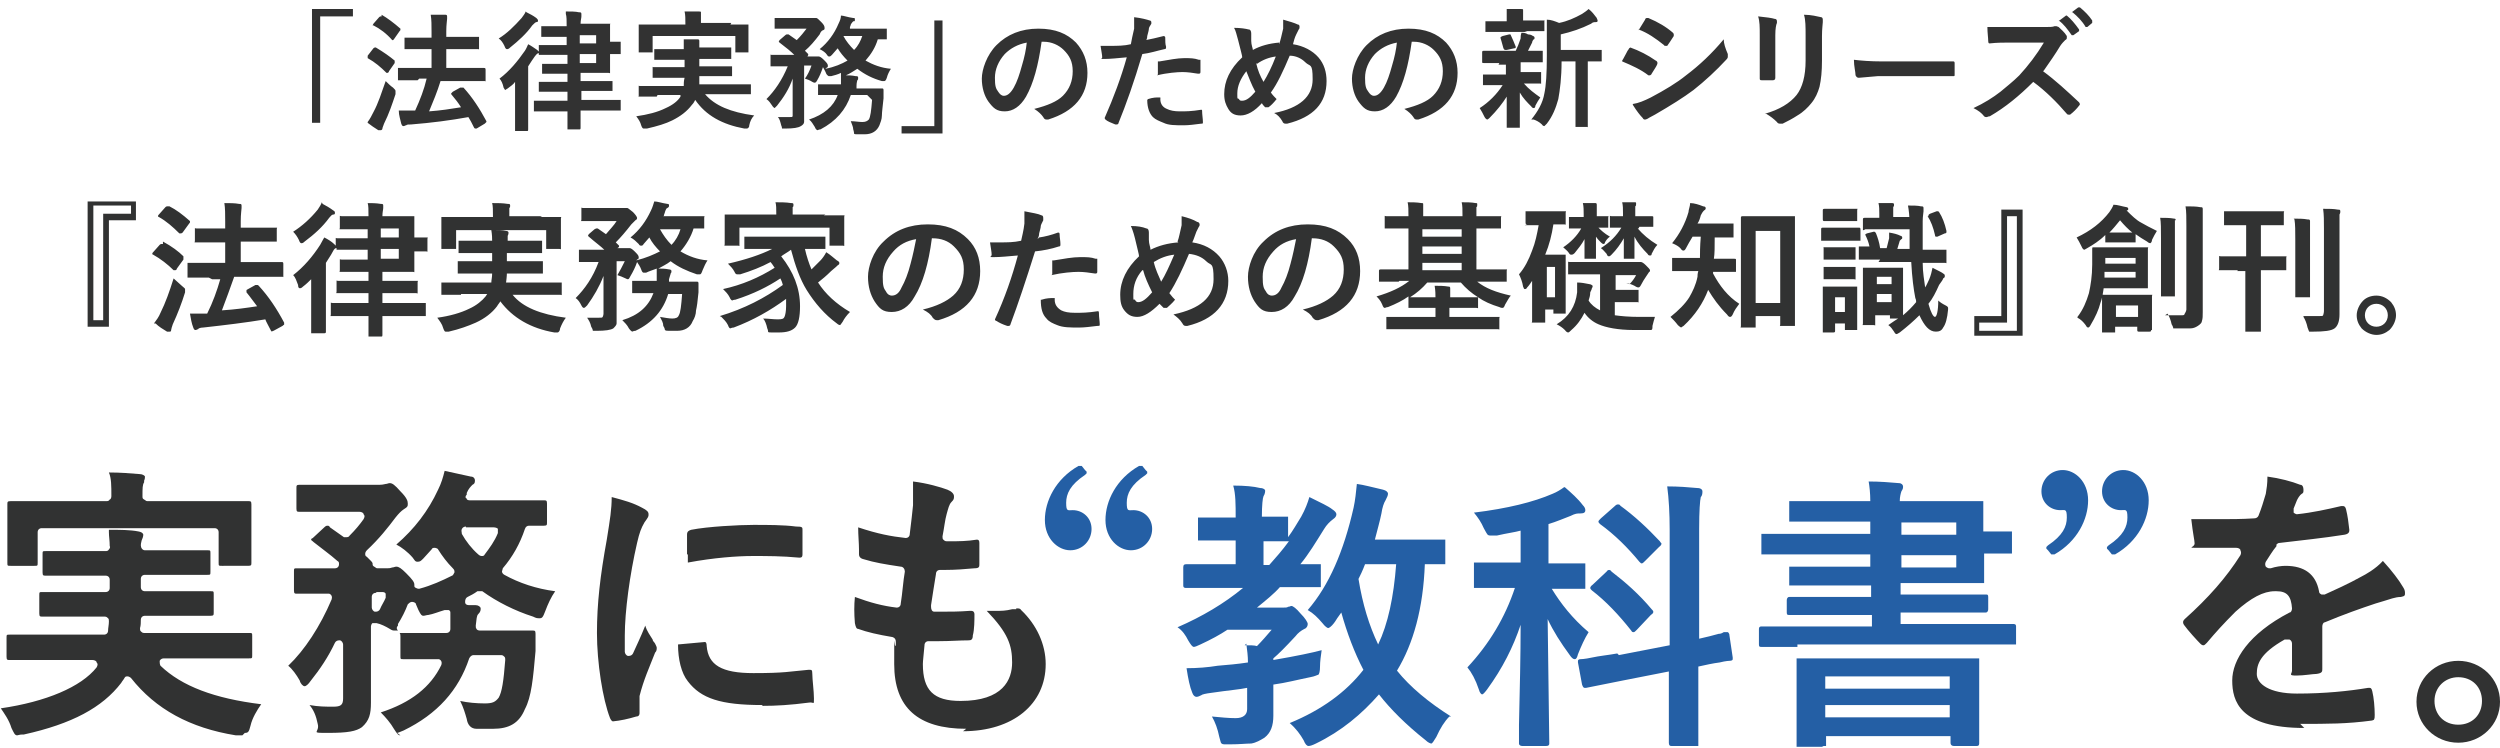 <?xml version="1.0" encoding="UTF-8"?>
<svg xmlns="http://www.w3.org/2000/svg" version="1.1" viewBox="0 0 305.3 91.3">
  <defs>
    <style>
      .cls-1 {
        fill: #313232;
      }

      .cls-2 {
        fill: #245fa5;
      }

      .cls-3 {
        fill: #323232;
      }
    </style>
  </defs>
  <!-- Generator: Adobe Illustrator 28.7.2, SVG Export Plug-In . SVG Version: 1.2.0 Build 154)  -->
  <g>
    <g id="_レイヤー_2">
      <g id="_レイヤー_1-2">
        <path class="cls-1" d="M16.6,24.5v2.4h-3.3v13h-2.6v-15.3h5.9ZM16,25.1h-4.6v14h1.2v-13h3.4v-1.1ZM19.9,29.5c1.1.6,1.9,1.2,2.5,1.8,0,0,0,0,0,.2s0,.1,0,.2l-.8,1.1c0,.1-.1.2-.2.2s0,0-.2,0c-.7-.7-1.6-1.4-2.5-1.9,0,0-.1,0-.1-.1s0-.1.1-.2l.8-.9c0,0,.1-.1.2-.1s0,0,.2,0M18.8,39.5c.3-.4.6-.8.8-1.3.6-1.2,1.1-2.6,1.6-4.2.3.3.7.6,1,.9.2.2.4.3.4.4s0,.2,0,.4c-.4,1.3-.9,2.6-1.5,3.9-.1.3-.2.6-.2.7,0,.2-.1.2-.2.2-.1,0-.2,0-.3,0-.5-.3-1-.6-1.4-1h0ZM20.7,25.2c.8.4,1.6,1,2.5,1.8,0,0,0,0,0,.1s0,.1-.1.2l-.8,1.1c0,0-.1.1-.2.1s0,0-.2,0c-.8-.8-1.6-1.5-2.5-2,0,0-.1,0-.1-.1s0-.1.1-.2l.8-.9c0,0,.1-.1.2-.1s0,0,.1,0h0ZM25.5,33.9h-2.4c0,0-.1,0-.2,0,0,0,0,0,0-.2v-1.4c0,0,0-.2,0-.2,0,0,0,0,.2,0h2.4s2,0,2,0v-2.5h-3.5c0,0-.1,0-.2,0s0,0,0-.2v-1.3c0,0,0-.1,0-.2s0,0,.2,0h2.3s1.2,0,1.2,0v-.8c0-.9,0-1.7-.1-2.3.6,0,1.3,0,1.8.1.2,0,.3,0,.3.2,0,0,0,.2,0,.3,0,.2-.1.7-.1,1.6v.8h4.2c0,0,.1,0,.2,0s0,0,0,.2v1.3c0,0,0,.2,0,.2s0,0-.2,0h-2.3s-1.9,0-1.9,0v2.5h5c.1,0,.2,0,.2.2v1.4c0,0,0,.1,0,.2s0,0-.1,0h-2.4s-3.5,0-3.5,0c-.5,1.4-1,2.8-1.5,4.1,1.6-.1,3-.3,4.3-.5-.4-.5-.8-1.1-1.3-1.7,0,0,0-.1,0-.2s0-.1.2-.2l.9-.5c0,0,.1,0,.2,0s.1,0,.2.1c1.2,1.3,2.2,2.8,3.1,4.5,0,0,0,.1,0,.2s0,0-.2.2l-1.1.6c-.1,0-.2.1-.2.1s0,0-.1-.1c-.3-.6-.6-1.1-.7-1.4-2.4.4-4.9.7-7.6,1-.3,0-.6.1-.6.2-.1,0-.2.1-.3.1-.1,0-.2,0-.3-.3-.2-.5-.3-1.1-.4-1.7.7,0,1.3,0,1.8,0,.1,0,.2,0,.3,0,.7-1.4,1.2-2.8,1.6-4.2h-1,0ZM44.7,24.8c.7,0,1.2,0,1.8.1.2,0,.3,0,.3.2s0,.2,0,.3c0,.2-.1.5-.1,1h3.7c0,0,.2,0,.2,0s0,0,0,.2v1.8s0,.6,0,.6h1.4c0,0,.1,0,.2,0s0,0,0,.2v1.3c0,0,0,.1,0,.2s0,0-.2,0h-1.4s0,.5,0,.5v1.8c0,0,0,.1,0,.2s0,0-.2,0h-2.6s-1.1,0-1.1,0v1.1h4.1c0,0,.1,0,.2,0s0,0,0,.2v1.1c0,0,0,.1,0,.2s0,0-.2,0h-2.3s-1.8,0-1.8,0v1.2h5.1c.1,0,.2,0,.2,0,0,0,0,0,0,.2v1.2c0,0,0,.1,0,.2,0,0,0,0-.2,0h-2.4s-2.7,0-2.7,0v2.3c0,.1,0,.2-.1.2h-1.4c0,0-.2,0-.2,0s0,0,0-.2v-2.3s-2,0-2,0h-2.4c0,0-.1,0-.2,0s0,0,0-.2v-1.2c0,0,0-.1,0-.2s0,0,.2,0h2.4s2,0,2,0v-1.2h-3.7c0,0-.1,0-.2,0s0,0,0-.2v-1.1c0,0,0-.1,0-.2s0,0,.2,0h2.3s1.4,0,1.4,0v-1.1h-3.3c0,0-.1,0-.2,0s0,0,0-.2v-1.1c0,0,0-.1,0-.2s0,0,.2,0h2s1.2,0,1.2,0v-1.2h-3.6c0,0-.1,0-.2,0,0,0,0,0,0-.2h0c0,0,0,0-.1,0-.2.1-.3.3-.4.5-.2.4-.5.8-.8,1.3v8.4c0,.1,0,.2-.2.2h-1.4c0,0-.2,0-.2,0,0,0,0-.1,0-.2v-2.1s0-2.5,0-2.5c0-.8,0-1.4,0-1.8-.3.3-.6.6-1,.9-.2.2-.3.2-.4.2s-.2-.1-.2-.4c-.2-.5-.3-.9-.6-1.2,1.3-1,2.4-2.3,3.3-3.7.2-.4.4-.7.5-.9.4.2.9.5,1.2.8.1.1.2.2.2.2v-.7c0,0,0-.1,0-.2s0,0,.2,0h2.3s1.4,0,1.4,0v-1.1h-3.2c0,0-.1,0-.2,0s0,0,0-.2v-1.2c0,0,0-.1,0-.2s0,0,.2,0h2.3s1,0,1,0c0-.8,0-1.3-.1-1.6h0ZM39.4,24.9c.4.2.9.5,1.3.8.2.1.2.2.2.3s0,.2-.2.2c-.2,0-.3.2-.5.4-.8,1.1-1.8,2-3,2.9-.2.2-.3.2-.4.2s-.2-.1-.3-.4c-.2-.4-.4-.7-.7-1,1.1-.7,2.1-1.6,3-2.7.2-.3.4-.6.5-.9h0ZM48.7,27.9h-2.2v1.1h2.2v-1.1ZM48.7,31.6v-1.2h-2.2v1.2h2.2ZM56.3,36h-2.2c0,0-.1,0-.2,0,0,0,0,0,0-.2v-1.1c0,0,0-.2,0-.2,0,0,0,0,.2,0h2.2s3.7,0,3.7,0c0-.3.1-.6.1-1.1h-4c0,0-.2,0-.2,0s0,0,0-.2v-1.1c0,0,0-.2,0-.2,0,0,0,0,.2,0h2.3s1.7,0,1.7,0v-1h-3.9c0,0-.1,0-.2,0,0,0,0,0,0-.2v-1.1c0-.1,0-.2,0-.2,0,0,0,0,.2,0h2.3s1.6,0,1.6,0c0-.3,0-.7-.1-1.3.8,0,1.4,0,1.8.1.2,0,.3.1.3.2s0,.2-.1.4c0,.1,0,.3,0,.6h4c.1,0,.2,0,.2,0,0,0,0,0,0,.2v1.1c0,0,0,.2,0,.2,0,0,0,0-.2,0h-2.3s-1.8,0-1.8,0v1h4.2c.1,0,.2,0,.2,0,0,0,0,0,0,.2v1.1c0,0,0,.1,0,.2,0,0,0,0-.2,0h-2.3s-1.9,0-1.9,0c0,0,0,.4-.1,1.1h6.6c0,0,.2,0,.2,0,0,0,0,0,0,.2v1.1c0,0,0,.1,0,.2s0,0-.2,0h-2.2s-3.6,0-3.6,0c1.2,1.5,3.4,2.4,6.5,2.8-.3.4-.5.8-.7,1.3,0,.3-.2.5-.3.5-.2,0-.3,0-.4,0-2.9-.5-5.1-1.8-6.6-3.8-.1.2-.3.4-.4.6-.6.8-1.5,1.5-2.6,2-.9.4-2,.8-3.3,1.1-.2,0-.4,0-.4,0-.1,0-.2-.2-.3-.5-.1-.4-.4-.8-.7-1.2,1.5-.2,2.9-.6,3.9-1.1.9-.4,1.6-1,2-1.5l.2-.3h-3.2ZM66,26.5h2.3c0,0,.1,0,.2,0s0,0,0,.2v.9s0,.7,0,.7v1.9c0,0,0,.1,0,.2s0,0-.2,0h-1.4c0,0-.2,0-.2,0s0,0,0-.2v-2.1h-11v2.1c0,0,0,.1,0,.2,0,0,0,0-.2,0h-1.4c0,0-.2,0-.2,0s0,0,0-.2v-1.9s0-.6,0-.6v-1c0,0,0-.2,0-.2s0,0,.2,0h2.3s3.8,0,3.8,0h0c0-.8,0-1.4-.1-1.7.7,0,1.3,0,1.9.1.2,0,.3,0,.3.2s0,.2-.1.3c0,.2,0,.5,0,1h0c0,0,4,0,4,0h0ZM83.8,35.9h-2.2c-.6,2-1.9,3.5-4,4.5-.2,0-.4.1-.4.1,0,0-.2-.1-.4-.4-.2-.4-.5-.7-.8-1,2-.6,3.2-1.7,3.8-3.3h-2.4c-.1,0-.2,0-.2,0,0,0,0,0,0-.2v-1.1c0,0,0-.2,0-.2,0,0,0,0,.2,0h2.1s.7,0,.7,0c0-.2,0-.4,0-.7v-.2c0-.1,0-.3,0-.6-.5.2-.9.3-1.3.5-.1,0-.2,0-.3,0-.1,0-.2-.1-.3-.4-.1-.3-.3-.6-.5-.9-.2.6-.5,1.2-.8,1.7-.1.2-.2.4-.3.4s-.1,0-.3-.1c-.4-.2-.7-.3-1-.4.3-.5.6-1.1.9-1.7h-1v6.7c0,.4,0,.7,0,.9,0,.2-.2.4-.4.6-.3.2-1,.3-2,.3s-.4,0-.5,0c0,0,0-.2-.2-.5-.1-.5-.3-.8-.5-1.1.4,0,.9,0,1.4,0s.4,0,.5-.1c0,0,.1-.2.1-.4v-3c0-.7,0-1.2,0-1.6-.5,1.3-1.2,2.5-2,3.6-.2.2-.3.3-.4.3s-.2-.1-.3-.3c-.2-.4-.4-.7-.7-.9,1.1-1.1,2.1-2.5,2.8-4.4h-2.2c0,0-.1,0-.2,0,0,0,0,0,0-.2v-1.1c0,0,0-.2,0-.2,0,0,0,0,.2,0h2s.9,0,.9,0c-.4-.4-1.1-.9-1.9-1.6,0,0-.1-.1-.1-.1s0,0,.1-.2l.7-.6c0,0,.2-.1.2-.1s0,0,.2,0l1,.7c.5-.6,1-1.1,1.3-1.6h-4.1c0,0-.1,0-.2,0s0,0,0-.2v-1.2c0,0,0-.1,0-.2s0,0,.2,0h1.9s3,0,3,0c.1,0,.3,0,.3,0,.1,0,.2,0,.2,0,.1,0,.3.2.7.5.3.3.5.6.5.7s0,.2-.2.3c-.1.1-.3.3-.5.5-.7.9-1.3,1.6-1.9,2.2,0,0,0,0,.1.1.1.1.2.2.3.3,0,0,0,.1,0,.1,0,0,0,.1-.2.2h-.1c0,0,1.1,0,1.1,0,.1,0,.2,0,.3,0,0,0,.2,0,.2,0,.1,0,.3.1.6.4.3.3.5.5.5.7s0,.2-.2.3c0,0,0,0-.1.1,1.2-.3,2.1-.7,2.9-1.1-.5-.5-1-1.1-1.3-1.7l-.7.8c-.1.2-.2.2-.3.2s-.2,0-.3-.2c-.3-.3-.6-.6-1-.8,1.1-.9,1.9-2,2.5-3.3.2-.4.3-.8.4-1.1.4,0,.9.2,1.6.3.2,0,.2.1.2.2s0,.2-.2.3c-.1,0-.2.2-.3.5,0,0,0,.1-.1.3,0,0,0,.2-.1.2h4.8c0,0,.1,0,.2,0s0,0,0,.2v1.1c0,0,0,.2,0,.2s0,0-.2,0h-1.1c-.3,1-.9,2-1.6,2.8,1,.6,2.1,1,3.3,1.1-.2.3-.4.7-.6,1.2-.1.3-.2.5-.3.5s-.2,0-.4,0c-1.2-.4-2.3-.9-3.2-1.6-.5.4-1,.6-1.5.9.4,0,.8,0,1.3.1.2,0,.3.1.3.2,0,.1,0,.2-.1.3,0,.1-.1.3-.2.7v.3s1.2,0,1.2,0h2.2c.1,0,.2,0,.2.2v1.1c-.1,1.1-.2,1.8-.3,2.2,0,.5-.2,1-.4,1.3-.3.8-1,1.2-1.9,1.2s-.7,0-1,0c-.2,0-.4,0-.5-.1,0,0,0-.2-.2-.5,0-.4-.2-.7-.4-1.1.6.1,1.1.2,1.5.2s.7-.1.8-.4c.2-.3.3-1.2.4-2.6h0ZM83.2,28h-2.6c.4.7.8,1.3,1.4,1.9.5-.5.9-1.2,1.1-1.9M87.9,38.6c3-.9,5.5-2.2,7.7-3.8-.1-.4-.2-.6-.3-.8-1.5,1-3.3,1.9-5.5,2.6-.2,0-.4.1-.4.1,0,0-.2-.1-.3-.4-.2-.4-.5-.7-.8-1,2.3-.5,4.4-1.4,6.3-2.6-.2-.3-.4-.6-.5-.7-1.1.6-2.4,1.1-3.7,1.5-.2,0-.3,0-.4,0,0,0-.2,0-.3-.3-.2-.4-.5-.7-.8-1,2.2-.5,4-1.1,5.4-1.8h-3.2c-.1,0-.2,0-.2,0,0,0,0,0,0-.2v-1.1c0-.1,0-.2,0-.2,0,0,0,0,.2,0h2.3s4.9,0,4.9,0h2.3c0,0,.1,0,.2,0,0,0,0,0,0,.2v1.1c0,0,0,.2,0,.2,0,0,0,0-.2,0h-2.3c.2.9.5,1.8.8,2.5.4-.4.7-.7,1.1-1.1.2-.2.5-.6.7-1,.5.3.9.7,1.3,1,.2.1.3.2.3.3,0,.1,0,.2-.2.3,0,0-.3.3-.8.7-.6.6-1.1,1-1.6,1.4.9,1.4,2.2,2.6,3.9,3.6-.4.4-.7.8-.9,1.2-.2.3-.3.4-.3.4s-.2,0-.4-.2c-1.5-1.1-2.7-2.5-3.7-4.1-.8-1.3-1.4-3-1.9-4.9h0c-.4.3-.8.5-1.2.8,1.5,1.9,2.3,3.9,2.3,6.1,0,1.3-.2,2.2-.6,2.6-.4.4-1,.6-2,.6s-.7,0-.9,0c-.2,0-.4,0-.4-.1,0,0,0-.2-.1-.4-.1-.5-.3-1-.5-1.2.6,0,1.2.1,1.8.1s.7-.1.8-.3c.1-.2.2-.7.2-1.3s0-.6,0-.9c-1.9,1.4-4,2.6-6.4,3.5-.2,0-.4.1-.4.1-.1,0-.2-.1-.3-.4-.2-.4-.5-.7-.8-1h0ZM100.6,26.3h2.3c0,0,.1,0,.2,0s0,0,0,.2v.8s0,.7,0,.7v1.8c0,0,0,.1,0,.2s0,0-.2,0h-1.4c0,0-.2,0-.2,0s0,0,0-.2v-2h-11v2c0,0,0,.1,0,.2s0,0-.2,0h-1.4c0,0-.1,0-.2,0s0,0,0-.2v-1.8s0-.6,0-.6v-1c0,0,0-.2,0-.2s0,0,.2,0h2.3s3.8,0,3.8,0h0c0-.7,0-1.2-.1-1.5.6,0,1.3,0,1.9.1.2,0,.3,0,.3.2s0,.2-.1.3c0,.2,0,.5,0,.9h0s4,0,4,0h0ZM113.8,29.1c-.4,3.1-1.1,5.5-2.1,7.1-.7,1.3-1.7,1.9-2.8,1.9s-1.5-.4-2.1-1.3c-.5-.8-.8-1.8-.8-3s.6-3.1,1.9-4.3c1.4-1.4,3.2-2.1,5.4-2.1s3.7.6,4.9,1.8c1,1,1.5,2.3,1.5,3.9,0,3-1.7,5-5.1,6,0,0-.2,0-.2,0-.2,0-.3-.1-.5-.3-.2-.4-.6-.7-1.2-1,1.7-.4,2.9-1,3.7-1.7.9-.8,1.3-1.9,1.3-3.2s-.4-2-1.2-2.8c-.7-.7-1.6-1-2.6-1h0,0ZM111.9,29.2c-1.2.2-2.1.7-2.8,1.5-.9,1-1.3,2-1.3,3.1s.1,1.4.4,1.8c.2.4.5.5.7.5.5,0,.9-.3,1.2-1,.4-.7.8-1.7,1.1-2.9.3-1.1.5-2.1.7-3.1h0ZM126.9,29c.7-.1,1.5-.3,2.3-.6,0,0,0,0,0,0,.1,0,.2,0,.2.2,0,.4.1.8.1,1.2h0c0,.2,0,.3-.2.3-.9.3-1.9.5-2.9.6-1.1,3.5-2.1,6.5-3,8.9,0,.1-.1.2-.2.2s0,0-.2,0c-.6-.2-1-.4-1.3-.6-.1,0-.2-.1-.2-.2s0,0,0,0c1.2-2.6,2.1-5.2,2.8-7.8-1.2.1-2.1.2-2.9.2s-.3,0-.3-.3c0-.3-.1-.8-.2-1.5.2,0,.6,0,1.2,0,.9,0,1.7,0,2.6-.2.1-.5.3-1.2.4-2.1,0-.5,0-1,0-1.5,1,.2,1.7.3,2.1.5.1,0,.2.1.2.3s0,.2,0,.3c-.2.4-.3.6-.3.7,0,.2-.1.5-.2.9,0,.3-.1.5-.2.7h0ZM127.2,36.6c.6-.2,1.1-.2,1.4-.2s.2,0,.2.2c0,.6.3,1,.8,1.3.4.2.9.3,1.7.3s1.5,0,2.8-.2h0c0,0,.1,0,.1.2,0,.6.1,1,.1,1.4h0c0,.2,0,.2-.3.2-.8.1-1.6.2-2.2.2-1.1,0-2,0-2.7-.3-.5-.2-1-.4-1.3-.8-.5-.5-.7-1.2-.7-2.3h0ZM128.5,33.5c0-.8,0-1.3,0-1.5s0-.2,0-.2c0,0,.1,0,.2,0,1.2-.2,2.3-.4,3.2-.4s1.3,0,1.9.2c.1,0,.2,0,.2,0,0,0,0,0,0,.2,0,.2,0,.5,0,.7v.6c0,.2,0,.3-.2.3s0,0-.1,0c-.7-.1-1.3-.2-2-.2s-2,.1-3.3.4h0ZM143.8,29.5c.2-.5.3-1.2.5-2,0-.3,0-.5,0-.7s0-.3,0-.4c.8.2,1.4.4,1.9.7.2,0,.3.2.3.3s0,.2-.1.3c-.1.2-.2.4-.3.6-.2.5-.3.9-.5,1.3,1.4.2,2.5.8,3.3,1.7.7.8,1.1,1.9,1.1,3,0,2.8-1.7,4.7-5,5.5-.1,0-.2,0-.2,0-.2,0-.3-.1-.4-.3-.3-.5-.7-.8-1.1-1.1,3.3-.7,4.9-2.1,4.9-4.3s-.3-1.6-.9-2.2c-.5-.5-1.2-.8-2.1-.9-.8,1.9-1.6,3.6-2.4,4.8.3.4.5.6.7.8-.4.5-.8.8-1,1,0,0-.2,0-.2,0s-.1,0-.2,0c-.2-.2-.3-.3-.5-.5-1,1-1.9,1.6-2.7,1.6s-1.2-.3-1.6-.8c-.4-.5-.5-1.1-.5-1.9,0-1.7.8-3.3,2.3-4.7,0-.2-.2-.9-.5-2.2-.2-.8-.4-1.3-.5-1.5.8,0,1.4.1,1.9.3.2,0,.3.2.3.5s0,.7,0,.9c0,.5.2.9.2,1.2,1-.5,2.1-.8,3.4-.9h0ZM139.5,33c-.8.9-1.1,1.9-1.1,2.9s0,.6.2.7c.1.2.2.3.4.3.5,0,1-.4,1.7-1.2-.5-1-.9-1.9-1.1-2.7h0ZM140.9,32c.2.9.6,1.7.9,2.4.5-.8,1-1.9,1.6-3.3-.9.1-1.7.4-2.5.9M160.2,29.1c-.4,3.1-1.1,5.5-2.1,7.1-.7,1.3-1.7,1.9-2.8,1.9s-1.5-.4-2.1-1.3c-.5-.8-.8-1.8-.8-3s.6-3.1,1.9-4.3c1.4-1.4,3.2-2.1,5.4-2.1s3.7.6,4.9,1.8c1,1,1.5,2.3,1.5,3.9,0,3-1.7,5-5.1,6,0,0-.2,0-.2,0-.2,0-.3-.1-.5-.3-.2-.4-.6-.7-1.2-1,1.7-.4,2.9-1,3.7-1.7.9-.8,1.3-1.9,1.3-3.2s-.4-2-1.2-2.8c-.7-.7-1.6-1-2.6-1h0,0ZM158.3,29.2c-1.2.2-2.1.7-2.8,1.5-.9,1-1.3,2-1.3,3.1s.1,1.4.4,1.8c.2.4.5.5.7.5.5,0,.9-.3,1.2-1,.4-.7.8-1.7,1.1-2.9.3-1.1.5-2.1.7-3.1h0ZM170.8,34.4h-2.2c0,0-.1,0-.2,0,0,0,0,0,0-.2v-1.1c0-.1,0-.2.2-.2h2.2s1.2,0,1.2,0v-5h-2.7c0,0-.2,0-.2,0s0,0,0-.2v-1.1c0,0,0-.1,0-.2s0,0,.2,0h2.3s.4,0,.4,0c0-.7,0-1.3-.1-1.7.5,0,1.1,0,1.7.1.2,0,.2,0,.2.2s0,.1,0,.3c0,.2,0,.5,0,1.1h4.8c0-.8,0-1.3-.1-1.7.6,0,1.2,0,1.7.1.2,0,.2,0,.2.2s0,.2-.1.3c0,.1,0,.5,0,1.1h2.8c0,0,.1,0,.2,0s0,0,0,.2v1.1c0,0,0,.1,0,.2,0,0,0,0-.2,0h-2.3s-.5,0-.5,0v5h3.5c0,0,.1,0,.2,0s0,0,0,.2v1.1c0,0,0,.2,0,.2s0,0-.2,0h-2.2s-1.2,0-1.2,0c1,.8,2.3,1.3,4.1,1.7-.2.2-.4.6-.7,1.1-.1.3-.2.4-.3.4s-.2,0-.4-.1c-1-.3-1.9-.7-2.6-1.2,0,0,0,0,0,.1v1c0,0,0,.1,0,.2s0,0-.2,0h-2.2s-1.1,0-1.1,0v1.1h5.9c0,0,.1,0,.2,0s0,0,0,.2v1.1c0,0,0,.1,0,.2s0,0-.2,0h-2.3s-8.8,0-8.8,0h-2.3c0,0-.1,0-.2,0,0,0,0,0,0-.2v-1.1c0,0,0-.1,0-.2,0,0,0,0,.2,0h2.3s3.5,0,3.5,0v-1.1h-3.1c0,0-.2,0-.2,0,0,0,0-.1,0-.2v-1.2c-.7.5-1.5.9-2.5,1.3-.2,0-.3.1-.4.1s-.2-.1-.3-.4c-.2-.5-.5-.8-.7-1,1.7-.5,3-1.1,4-1.9h-1.2,0ZM172,36.3h2.3s1,0,1,0c0-.3,0-.8-.1-1.4.6,0,1.1,0,1.7.1.1,0,.2,0,.2.2s0,.1,0,.3c0,.1,0,.4,0,.8h3.3s.1,0,.1,0c-.8-.5-1.5-1.1-2.1-1.8h-4.1c-.6.7-1.3,1.3-2.1,1.8h0ZM173.7,28.9h4.8v-.9h-4.8v.9ZM173.7,31h4.8v-.9h-4.8v.9ZM173.7,33h4.8v-.9h-4.8v.9ZM186.5,27.4c-.1,0-.2,0-.2-.2v-1.2c0,0,0-.2,0-.2,0,0,0,0,.1,0h1.6s1.4,0,1.4,0h1.6c0,0,.1,0,.2,0s0,0,0,.2v1.2c0,0,0,.1,0,.2s0,0-.2,0h-.4c-.3,0-.6,0-.9,0-.2,1.3-.5,2.5-1,3.7h2.3c.1,0,.2,0,.2,0,0,0,0,0,0,.2v2.3s0,1.6,0,1.6v2.9c0,0,0,.1,0,.2,0,0,0,0-.2,0h-1.1c0,0-.2,0-.2,0,0,0,0-.1,0-.2v-.3h-1v1.4c0,0,0,.1,0,.2,0,0,0,0-.2,0h-1.2c0,0-.1,0-.2,0s0,0,0-.2v-3s0-1.9,0-1.9c-.2.3-.4.6-.6.8-.1.2-.2.2-.3.2s-.1-.1-.2-.3c-.1-.6-.3-1.1-.5-1.5.7-.8,1.2-1.8,1.6-2.9.4-1,.6-2,.8-3.1h-1.7s0,0,0,0ZM189.9,32.6h-1v3.7h1v-3.7ZM199,34.7c.3-.3.6-.7.8-1.1h-2.5v1.8h2.7c0,0,.1,0,.1,0,0,0,0,0,0,.2v1.1c0,0,0,.1,0,.2s0,0-.1,0h-1.4s-1.4,0-1.4,0v1.6c.7.1,1.7.2,3,.2h.5c.5,0,1,0,1.4,0-.1.3-.2.7-.3,1.1,0,.3,0,.5-.2.5,0,0-.2,0-.5,0h-.5c-.2,0-.6,0-1.1,0-1.9,0-3.4-.3-4.3-.7-.7-.3-1.3-.8-1.7-1.4-.4.8-.9,1.5-1.6,2.1-.2.2-.3.3-.4.3,0,0-.2,0-.4-.3-.3-.3-.6-.5-1-.7,1.5-.9,2.3-2.2,2.5-3.9,0-.3,0-.6,0-.9v-.3c.5,0,1,.1,1.5.2.2,0,.4.2.4.2s0,.2-.1.3c0,.1-.1.3-.2.5,0,.4-.1.7-.2,1,.3.5.8.9,1.4,1.2v-4.4h-3.7c0,0-.2,0-.2,0s0,0,0-.1v-1.2c0,0,0-.1,0-.2s0,0,.2,0h2.3s5.8,0,5.8,0c.2,0,.3,0,.4,0,0,0,.1,0,.2,0,.1,0,.3.1.6.4.3.3.5.5.5.6s0,.2-.1.2c0,0-.2.3-.4.6-.2.3-.4.6-.6,1-.1.2-.2.3-.3.3s-.2,0-.5-.2c-.4-.2-.7-.3-1-.3h0ZM190.9,30.2c.9-.6,1.7-1.4,2.2-2.3h-1.3c0,0-.1,0-.2,0,0,0,0,0,0-.2v-1c0,0,0-.1,0-.2,0,0,0,0,.2,0h1.3s.3,0,.3,0v-.3c0-.5,0-1-.1-1.4.7,0,1.2,0,1.5,0,.1,0,.2,0,.2.2s0,.1,0,.3c0,.1,0,.4,0,.8v.3h1.2c0,0,.1,0,.2,0s0,0,0,.2v1c0,.1,0,.2,0,.2,0,0,0,0-.2,0s-.1,0-.3,0c-.2,0-.4,0-.7,0,.3.3.7.7,1.4,1.1-.3.2-.5.5-.6.7,0,.2-.2.2-.2.2s-.1,0-.3-.2c-.2-.2-.4-.4-.6-.7,0,.5,0,1.1,0,1.8,0,.4,0,.7,0,.7,0,.1,0,.2,0,.2s0,0-.2,0h-1c-.1,0-.2,0-.2,0,0,0,0,0,0-.2s0-.3,0-.8c0-.6,0-1,0-1.4-.3.6-.8,1.2-1.2,1.7-.2.2-.3.2-.4.2s-.2,0-.3-.2c-.2-.3-.5-.5-.7-.7h0ZM200.1,27.9h-.1c.6.7,1.4,1.4,2.4,2-.3.3-.5.7-.7,1.1,0,.2-.1.2-.2.2s-.2,0-.3-.2c-.6-.6-1.2-1.3-1.6-2.1,0,.5,0,1.1,0,1.8,0,.4,0,.7,0,.7,0,.1,0,.2,0,.2,0,0,0,0-.2,0h-1c0,0-.1,0-.1,0,0,0,0,0,0-.2,0-.3,0-1.1,0-2.3-.4.7-.9,1.4-1.5,2-.1.1-.2.2-.3.2s-.2,0-.3-.3c-.2-.2-.4-.5-.7-.7,1.1-.7,1.9-1.5,2.5-2.5-.3,0-.6,0-.9,0h-.3c0,0-.1,0-.2,0,0,0,0,0,0-.2v-1c0,0,0-.1,0-.2s0,0,.2,0h1.4s0-.3,0-.3c0-.6,0-1-.1-1.4.7,0,1.2,0,1.5,0,.2,0,.2,0,.2.2s0,.2-.1.3c0,.1,0,.4,0,.9v.3h2c.1,0,.2,0,.2.1v1c0,0,0,.2,0,.2,0,0,0,0-.1,0h-1.6s0,0,0,0ZM209.8,33.2h-.6c0,0,0,.1,0,.2.8,1.5,1.8,2.8,3.2,3.7-.3.4-.6.8-.8,1.3-.1.2-.2.3-.3.3s-.2,0-.4-.3c-1-1-1.7-2-2.3-3-.6,1.6-1.6,3.1-3,4.4-.2.1-.3.2-.3.2s-.2-.1-.4-.3c-.3-.4-.6-.7-.9-1,1-.8,1.8-1.6,2.3-2.4.4-.7.8-1.5,1-2.5,0-.1,0-.4.1-.7h-3c-.1,0-.2,0-.2,0,0,0,0,0,0-.2v-1.3c0,0,0-.1,0-.1s0,0,.2,0h2.1s1.1,0,1.1,0c0-.5,0-1.4.1-2.6h-1c-.3.5-.6,1-.8,1.4-.1.2-.2.3-.3.3s-.2,0-.4-.3c-.2-.2-.5-.4-1-.6.9-1.1,1.6-2.4,2-3.8,0-.3.2-.7.2-1.1.5,0,1.1.2,1.6.4.2,0,.3.1.3.2s0,.2-.2.3c-.2.2-.3.4-.4.6-.1.4-.2.7-.4,1h4.2c.1,0,.2,0,.2,0,0,0,0,0,0,.2v1.3c0,0,0,.1,0,.2,0,0,0,0-.2,0h-2.1c0,1.2,0,2-.1,2.6h2.5c.1,0,.2,0,.2.1v1.3c0,0,0,.2,0,.2,0,0,0,0-.2,0h-2.1s0,0,0,0ZM214.2,40h-1.4c0,0-.1,0-.2,0s0,0,0-.2v-5.2s0-4,0-4v-4c0-.1,0-.2.2-.2h1.9s2.4,0,2.4,0h1.9c.1,0,.2,0,.2,0,0,0,0,0,0,.1v3.5s0,4.5,0,4.5v5.1c0,0,0,.1,0,.2,0,0,0,0-.2,0h-1.4c0,0-.1,0-.2,0s0,0,0-.2v-1h-3v1.2c0,0,0,.2,0,.2s0,0-.2,0h0ZM214.4,28.2v8.8h3v-8.8h-3ZM224,27.8h3c.1,0,.2,0,.2.2v1.2c0,.1,0,.2,0,.2,0,0,0,0-.1,0h-1.7s-1.2,0-1.2,0h-1.7c0,0-.1,0-.1,0,0,0,0,0,0-.2v-1.2c0-.1,0-.2.2-.2h1.7s0,0,0,0ZM226.8,40.1c0,0,0,.1,0,.2,0,0,0,0-.2,0h-1.1c0,0-.2,0-.2,0s0,0,0-.2v-.6h-1.2v.9c0,.1,0,.2-.2.2h-1.1c0,0-.2,0-.2,0,0,0,0,0,0-.1v-2.5s0-1.2,0-1.2v-1.6c0,0,0-.1,0-.2,0,0,0,0,.2,0h1.6s.6,0,.6,0h1.6c0,0,.2,0,.2,0s0,0,0,.2v1.3s0,1.3,0,1.3v2.4s0,0,0,0ZM224.2,25.5h2.4c0,0,.1,0,.2,0s0,0,0,.2v1.1c0,0,0,.2,0,.2s0,0-.2,0h-1.4s-.9,0-.9,0h-1.5c-.1,0-.2,0-.2-.2v-1.1c0-.1,0-.2.2-.2h1.5s0,0,0,0ZM224.3,30.2h2.1c.1,0,.2,0,.2,0s0,0,0,.2v1.1c0,0,0,.2,0,.2s0,0-.2,0h-1.4s-.7,0-.7,0h-1.4c0,0-.1,0-.2,0,0,0,0-.1,0-.2v-1.1c0,0,0-.1,0-.2s0,0,.1,0h1.4s0,0,0,0ZM224.3,32.6h2.1c.1,0,.2,0,.2,0s0,0,0,.2v1.1c0,0,0,.1,0,.2s0,0-.2,0h-1.4s-.7,0-.7,0h-1.4c0,0-.1,0-.2,0,0,0,0-.1,0-.2v-1.1c0,0,0-.2,0-.2s0,0,.1,0h1.4s0,0,0,0ZM225.3,36.3h-1.2v1.8h1.2v-1.8ZM229.6,31.7h-2.4c0,0-.2,0-.2,0,0,0,0,0,0-.2v-1.2c0,0,0-.2,0-.2,0,0,0,0,.2,0h1.1c-.1-.5-.3-1-.5-1.4,0,0,0,0,0-.1,0,0,0,0,.2-.1l.8-.2c0,0,.1,0,.1,0,0,0,.1,0,.2.2.2.5.4,1.1.5,1.8h.8c.1-.4.2-.8.3-1.2,0-.3,0-.5,0-.7.6.1,1,.2,1.4.4.1,0,.2.1.2.2s0,.2-.1.2c0,0-.1.1-.2.2l-.3,1h1.5v-2.9c0-1.1-.1-1.9-.2-2.4.6,0,1.2,0,1.6.1.2,0,.3,0,.3.2s0,.1,0,.2c0,0,0,.2,0,.2,0,.2-.1.6-.1,1.2v.5c0,1.4,0,2.4,0,3h2.7c0,0,.1,0,.2,0,0,0,0,0,0,.2v1.2c0,0,0,.1,0,.2s0,0-.2,0h-2.4s-.3,0-.3,0c0,1.2.2,2.2.3,3,.2-.3.3-.6.5-1,.2-.5.3-.9.4-1.4.8.4,1.2.6,1.3.7.2.1.2.2.2.3s0,.2-.2.3c0,.1-.2.4-.5.8-.4.9-.8,1.7-1.3,2.3.3,1.1.6,1.6.8,1.6s.4-.7.4-2c.2.2.5.4.9.6.2.1.3.2.3.3s0,.1,0,.2c-.1,1.1-.3,1.8-.6,2.2-.2.4-.5.5-.9.5-.8,0-1.4-.7-2-2-.7.7-1.5,1.4-2.4,2.1-.2.1-.3.2-.4.2s-.2-.1-.3-.3c-.2-.3-.4-.6-.7-.8.6-.4,1-.7,1.2-.8h-.8c0,0-.2,0-.2,0s0,0,0-.2v-.2h-1.8v1c0,0,0,.1,0,.2s0,0-.2,0h-1.1c0,0-.1,0-.2,0s0,0,0-.2v-3.1s0-1.4,0-1.4v-2.1c0,0,0-.2,0-.2s0,0,.2,0h1.5s1.5,0,1.5,0h1.5c0,0,.2,0,.2,0s0,0,0,.2v1.7s0,1.6,0,1.6v2.3c.6-.5,1.1-1,1.6-1.6,0-.1,0-.3-.1-.5-.2-1-.4-2.5-.5-4.4h-4ZM227.6,28.1c0,0-.1,0-.1,0,0,0,0,0,0-.2v-1.1c0-.1,0-.2.2-.2h1.7s.1,0,.1,0v-.5c0-.5,0-.9-.1-1.3.6,0,1.2,0,1.6,0,.2,0,.3,0,.3.2s0,.1-.1.3c0,0,0,.3,0,.7v.5h1.8c0,0,.1,0,.2,0s0,0,0,.2v1.1c0,0,0,.2,0,.2,0,0,0,0-.2,0h-1.6s-1.9,0-1.9,0h-1.7s0,0,0,0ZM229.2,33.8v.9h1.8v-.9h-1.8ZM229.2,36.9h1.8v-1h-1.8v1ZM235.5,26.4s0,0,0-.1c0,0,0-.1.2-.2l.8-.3c0,0,.1,0,.2,0,0,0,0,0,.1.1.4.6.7,1.4.9,2.3,0,0,0,0,0,.1,0,.1,0,.2-.2.2l-.9.4c0,0-.1,0-.2,0,0,0-.1,0-.1-.2-.2-.9-.5-1.7-.9-2.3h0ZM241.1,41v-2.4h3.3v-13h2.6v15.4h-5.9ZM241.7,40.4h4.6v-14h-1.2v13h-3.4v1.1h0ZM253.7,38.7c.7-.9,1.1-1.9,1.4-2.9.2-.9.4-2.1.4-3.5v-1.9c0-.1,0-.2.1-.2h1.9s2.7,0,2.7,0h1.9c0,0,.1,0,.2,0s0,0,0,.2v1.4s0,1.8,0,1.8v1.4c0,0,0,.1,0,.2,0,0,0,0-.1,0h-1.9s-3.4,0-3.4,0c-.1.7-.2,1.3-.4,1.8-.2.8-.6,1.7-1.2,2.7-.1.2-.2.3-.3.3s-.2-.1-.3-.3c-.3-.4-.6-.7-1-.9h0ZM258.1,25c.5,0,1,.2,1.6.3.1,0,.2.1.2.2s0,.2-.2.2c.6.6,1.2,1.2,1.8,1.5.5.3,1.1.6,1.9,1-.2.3-.4.7-.6,1.1,0,.3-.2.4-.2.4s-.2,0-.4-.2c-.5-.3-1-.6-1.4-.9v.8c0,0,0,.1,0,.2,0,0,0,0-.1,0h-1.2s-1,0-1,0h-1.2c0,0-.2,0-.2,0s0,0,0-.2v-.7c-.7.7-1.5,1.2-2.2,1.6-.2.1-.3.2-.4.2,0,0-.2-.1-.3-.4-.2-.4-.4-.8-.6-1.1,1.7-.8,3-1.8,4-3.1.2-.3.4-.6.5-.9M262.7,40.3c0,.1,0,.2-.2.2h-1.3c-.1,0-.2,0-.2-.2v-.4h-2.7v.5c0,0,0,.2,0,.2,0,0,0,0-.2,0h-1.2c0,0-.1,0-.2,0,0,0,0-.1,0-.2v-2s0-1,0-1v-1.2c0,0,0-.1,0-.2s0,0,.2,0h1.8s2.1,0,2.1,0h1.8c0,0,.1,0,.2,0s0,0,0,.2v1s0,1.1,0,1.1v2s0,0,0,0ZM260.8,33.9v-.7h-3.8v.7s3.8,0,3.8,0ZM260.8,31.5h-3.7v.7h3.7v-.7ZM257.6,28.4c.1,0,.4,0,.9,0h1c.5,0,.8,0,.9,0-.5-.4-1-.9-1.5-1.5-.4.5-.9,1.1-1.3,1.5M261.1,37.3h-2.7v1.4h2.7v-1.4ZM265.6,26.9s0,.1,0,.4c0,.2,0,.8,0,1.8v6.9c0,0,0,.1,0,.2,0,0,0,0-.1,0h-1.4c0,0-.1,0-.2,0,0,0,0-.1,0-.2v-2.2s0-4.7,0-4.7c0-1.1,0-2-.1-2.5.6,0,1.2,0,1.7.1.1,0,.2,0,.2.2h0ZM264.4,38.5c.6,0,1.2,0,1.8,0s.5,0,.6-.2c0,0,.2-.3.2-.5v-10.2c0-1,0-1.8-.1-2.4.7,0,1.3,0,1.8.1.2,0,.3,0,.3.2s0,.2,0,.4c0,.1,0,.7,0,1.7v10.5c0,.5,0,.8-.1,1.1,0,.2-.2.4-.5.6-.3.2-.6.3-.9.3-.4,0-.9,0-1.6,0s-.4,0-.5,0c0,0,0-.2-.2-.5-.1-.5-.3-1-.5-1.3h0ZM273.3,33h-2.1c0,0-.1,0-.2,0s0,0,0-.2v-1.3c0,0,0-.1,0-.2s0,0,.2,0h2.1s1,0,1,0v-3.8h-2.5c0,0-.2,0-.2,0,0,0,0,0,0-.2v-1.3c0,0,0-.1,0-.2,0,0,0,0,.2,0h2s2.9,0,2.9,0h2c0,0,.1,0,.2,0s0,0,0,.2v1.3c0,0,0,.2,0,.2,0,0,0,0-.2,0h-2s-.6,0-.6,0v3.8h2.9c0,0,.1,0,.2,0s0,0,0,.2v1.3c0,0,0,.1,0,.2,0,0,0,0-.2,0h-2.1s-.8,0-.8,0v7.3c0,0,0,.1,0,.2,0,0,0,0-.2,0h-1.5c0,0-.1,0-.2,0,0,0,0,0,0-.1v-3.1s0-4.2,0-4.2h-1,0ZM280.1,26.7c.6,0,1.2,0,1.7.1.2,0,.3,0,.3.2s0,.1,0,.2c0,0,0,.2,0,.2,0,.2,0,.8,0,1.8v6.9c0,0,0,.1,0,.2,0,0,0,0-.2,0h-1.4c0,0-.1,0-.2,0,0,0,0,0,0-.1v-2.2s0-4.7,0-4.7c0-1.1,0-1.9-.1-2.5h0ZM281.3,38.6c.6,0,1.2,0,1.8,0s.5,0,.6-.1c0,0,.1-.3.1-.5v-10.1c0-.9,0-1.7-.1-2.4.7,0,1.3,0,1.8.1.2,0,.3,0,.3.2s0,.2-.1.4c0,.2,0,.7,0,1.7v10.5c0,.8-.2,1.4-.6,1.7-.4.3-1.3.4-2.6.4s-.4,0-.5,0c0,0-.1-.2-.2-.5-.1-.5-.3-1-.5-1.3h0ZM290.2,36.1c.7,0,1.3.3,1.8.8.4.5.6,1,.6,1.6s-.3,1.3-.8,1.8c-.5.4-1,.6-1.6.6s-1.3-.3-1.8-.8c-.4-.5-.6-1-.6-1.6s.3-1.3.8-1.8c.4-.4,1-.6,1.6-.6h0ZM290.2,37.1c-.8,0-1.4.6-1.4,1.4,0,0,0,0,0,0,0,.8.6,1.4,1.4,1.4,0,0,0,0,0,0,.8,0,1.4-.6,1.4-1.4,0,0,0,0,0,0,0-.8-.6-1.4-1.4-1.4,0,0,0,0,0,0"/>
        <path class="cls-3" d="M38.1,1.1h5v.9h-4v13h-1V1.1ZM45.9,5.8c1,.6,1.7,1.1,2.3,1.6,0,0,0,0,0,.1s0,.1,0,.2l-.7,1c0,.1-.1.2-.2.2s0,0-.1,0c-.7-.7-1.4-1.3-2.3-1.8,0,0,0,0,0-.1s0,0,0-.2l.7-.9c0,0,.1-.1.2-.1s0,0,.1,0h0ZM44.9,14.9c.3-.4.5-.8.7-1.2.6-1.1,1-2.4,1.5-3.8.3.3.6.6.9.8.2.2.3.3.3.4s0,.2,0,.4c-.4,1.2-.8,2.4-1.4,3.6-.1.3-.2.5-.2.6,0,.1-.1.2-.2.2s-.2,0-.3,0c-.5-.3-.9-.6-1.3-.9h0ZM46.6,1.8c.7.4,1.5,1,2.3,1.7,0,0,0,0,0,.1s0,.1-.1.2l-.7,1c0,0-.1.1-.1.1s0,0-.1,0c-.7-.8-1.5-1.4-2.3-1.8,0,0-.1,0-.1,0s0,0,.1-.2l.7-.8c0,0,.1-.1.2-.1s0,0,.1,0h0ZM51,9.8h-2.2c0,0-.1,0-.2,0,0,0,0,0,0-.1v-1.2c0,0,0-.1,0-.2,0,0,0,0,.1,0h2.2s1.8,0,1.8,0v-2.3h-3.2c0,0-.1,0-.1,0,0,0,0,0,0-.1v-1.2c0,0,0-.1,0-.1,0,0,0,0,.1,0h2.1s1.1,0,1.1,0v-.7c0-.8,0-1.5-.1-2.1.6,0,1.2,0,1.7,0,.2,0,.3,0,.3.2s0,.2,0,.3c0,.2-.1.7-.1,1.5v.7h3.9c0,0,.1,0,.1,0,0,0,0,0,0,.1v1.2c0,0,0,.1,0,.2s0,0-.1,0h-2.2s-1.7,0-1.7,0v2.3h4.6c.1,0,.2,0,.2.2v1.2c0,0,0,.1,0,.2s0,0-.1,0h-2.2s-3.2,0-3.2,0c-.4,1.3-.9,2.5-1.4,3.7,1.4-.1,2.7-.3,3.9-.5-.3-.5-.7-1-1.2-1.6,0,0,0-.1,0-.1s0,0,.2-.2l.9-.5c0,0,.1,0,.2,0s0,0,.2,0c1.1,1.2,2,2.6,2.8,4.1,0,0,0,.1,0,.1s0,0-.2.2l-1,.6c0,0-.2,0-.2,0s0,0-.1-.1c-.3-.6-.5-1-.7-1.3-2.2.4-4.5.7-7,.9-.3,0-.5,0-.6.1-.1,0-.2.1-.3.1-.1,0-.2,0-.3-.3-.1-.5-.3-1-.3-1.6.7,0,1.2,0,1.7,0,.1,0,.2,0,.3,0,.6-1.3,1.1-2.6,1.4-3.9h-.9ZM69.1,1.4c.6,0,1.2,0,1.6.1.2,0,.3,0,.3.2s0,.2,0,.3c0,.2-.1.5-.1.9h3.4c0,0,.1,0,.2,0s0,0,0,.1v1.6s0,.5,0,.5h1.2c0,0,.1,0,.1,0,0,0,0,0,0,.2v1.2c0,0,0,.1,0,.1,0,0,0,0-.1,0h-1.2s0,.4,0,.4v1.7c0,0,0,.1,0,.2s0,0-.2,0h-2.4s-1,0-1,0v1h3.8c0,0,.1,0,.1,0,0,0,0,0,0,.1v1c0,0,0,.1,0,.1s0,0-.1,0h-2.1s-1.6,0-1.6,0v1.1h4.6c0,0,.2,0,.2,0,0,0,0,0,0,.1v1.1c0,0,0,.1,0,.1s0,0-.2,0h-2.2s-2.5,0-2.5,0v2.1c0,.1,0,.2-.1.2h-1.3c0,0-.1,0-.2,0,0,0,0,0,0-.1v-.3c0-.6,0-1.2,0-1.8h-4c0,0-.1,0-.1,0,0,0,0,0,0-.1v-1.1c0,0,0-.1,0-.1,0,0,0,0,.1,0h2.2s1.8,0,1.8,0v-1.1h-3.4c0,0-.1,0-.1,0,0,0,0,0,0-.1v-1c0,0,0-.1,0-.1,0,0,0,0,.1,0h2.1s1.3,0,1.3,0v-1h-3c0,0-.1,0-.1,0,0,0,0,0,0-.1v-1c0,0,0-.1,0-.1,0,0,0,0,.1,0h1.9s1.1,0,1.1,0v-1.1h-3.4c0,0-.1,0-.1,0,0,0,0,0,0-.2h0c0,0,0,0-.1,0-.2.1-.3.3-.4.4-.2.3-.5.7-.8,1.2v7.7c0,.1,0,.2-.1.2h-1.3c0,0-.1,0-.2,0,0,0,0,0,0-.1v-1.9s0-2.3,0-2.3c0-.7,0-1.3,0-1.7-.2.3-.5.5-.9.8-.2.1-.3.2-.3.2s-.1-.1-.2-.3c-.1-.5-.3-.9-.5-1.1,1.2-.9,2.2-2.1,3.1-3.4.2-.3.3-.6.4-.8.4.2.8.5,1.1.7l.2.2v-.7c0,0,0-.1,0-.1,0,0,0,0,.1,0h2.1s1.2,0,1.2,0v-1h-3c0,0-.1,0-.1,0,0,0,0,0,0-.1v-1.1c0,0,0-.1,0-.1s0,0,.1,0h2.1s.9,0,.9,0c0-.7,0-1.2-.1-1.5h0ZM64.3,1.5c.4.2.8.4,1.2.7.1.1.2.2.2.3s0,.2-.2.2c-.1,0-.3.2-.5.4-.7,1-1.7,1.9-2.7,2.7-.2.2-.3.2-.4.2s-.2-.1-.3-.4c-.2-.4-.4-.7-.7-.9,1-.6,1.9-1.5,2.8-2.5.2-.3.4-.5.5-.8h0ZM72.8,4.3h-2v1h2v-1ZM72.8,7.7v-1.1h-2v1.1h2ZM80.2,11.8h-2c0,0-.1,0-.2,0s0,0,0-.1v-1c0,0,0-.1,0-.2s0,0,.1,0h2s3.4,0,3.4,0c0-.3,0-.6.1-1h-3.7c0,0-.1,0-.2,0,0,0,0,0,0-.1v-1c0,0,0-.1,0-.2s0,0,.1,0h2.2s1.6,0,1.6,0v-.9h-3.6c0,0-.1,0-.1,0,0,0,0,0,0-.1v-1c0,0,0-.2,0-.2,0,0,0,0,.1,0h2.1s1.4,0,1.4,0c0-.3,0-.7,0-1.2.8,0,1.3,0,1.6,0,.2,0,.3,0,.3.2,0,.1,0,.2,0,.3,0,.1,0,.3,0,.5h3.7c0,0,.1,0,.2,0,0,0,0,0,0,.2v1c0,0,0,.1,0,.2,0,0,0,0-.2,0h-2.1s-1.6,0-1.6,0v.9h3.8c0,0,.2,0,.2,0,0,0,0,0,0,.1v1c0,0,0,.1,0,.1,0,0,0,0-.2,0h-2.1s-1.7,0-1.7,0c0,0,0,.4,0,1h6.1c0,0,.1,0,.2,0,0,0,0,0,0,.1v1c0,0,0,.1,0,.1,0,0,0,0-.2,0h-2.1s-3.3,0-3.3,0c1.2,1.4,3.1,2.2,6,2.6-.3.3-.5.7-.6,1.2,0,.3-.2.4-.3.4s-.2,0-.3,0c-2.7-.5-4.7-1.6-6-3.5-.1.2-.2.4-.4.6-.6.8-1.4,1.4-2.4,1.9-.8.4-1.8.7-3.1,1-.2,0-.3,0-.4,0-.1,0-.2-.1-.3-.4-.1-.4-.3-.7-.6-1.1,1.4-.2,2.6-.5,3.6-1,.9-.4,1.5-.9,1.8-1.4v-.2c.1,0-2.8,0-2.8,0h0ZM89.2,3h2.1c0,0,.1,0,.1,0,0,0,0,0,0,.1v.8s0,.7,0,.7v1.7c0,0,0,.1,0,.1,0,0,0,0-.1,0h-1.3c0,0-.1,0-.2,0,0,0,0,0,0-.1v-1.9h-10.1v1.9c0,0,0,.1,0,.1,0,0,0,0-.2,0h-1.3c0,0-.1,0-.2,0,0,0,0,0,0-.1v-1.7s0-.5,0-.5v-.9c0,0,0-.1,0-.2,0,0,0,0,.1,0h2.1s3.5,0,3.5,0h0c0-.7,0-1.2-.1-1.6.6,0,1.2,0,1.7,0,.2,0,.3,0,.3.1s0,.1,0,.3c0,.1,0,.5,0,1h0c0,0,3.7,0,3.7,0ZM105.9,11.6h-2c-.6,1.8-1.8,3.2-3.7,4.2-.2,0-.3.1-.4.1,0,0-.2-.1-.3-.4-.2-.3-.4-.7-.7-.9,1.8-.6,3-1.6,3.5-3h-2.2c0,0-.2,0-.2,0,0,0,0,0,0-.1v-1c0,0,0-.1,0-.2,0,0,0,0,.2,0h2s.6,0,.6,0c0-.1,0-.4,0-.6v-.2c0-.1,0-.3,0-.6-.4.2-.8.3-1.2.4-.1,0-.2,0-.3,0,0,0-.2-.1-.3-.3-.1-.3-.3-.6-.4-.8-.2.6-.4,1.1-.7,1.6-.1.2-.2.3-.3.3s-.1,0-.3-.1c-.3-.2-.6-.3-.9-.4.3-.4.6-1,.8-1.6h-.9v6.1c0,.4,0,.7,0,.8,0,.2-.2.4-.4.5-.3.2-.9.3-1.9.3s-.4,0-.4,0c0,0,0-.2-.1-.4-.1-.4-.2-.8-.4-1,.4,0,.8,0,1.3,0s.4,0,.5-.1c0,0,0-.2,0-.3v-2.8c0-.7,0-1.2,0-1.5-.4,1.2-1.1,2.3-1.9,3.3-.2.2-.3.3-.3.3s-.2-.1-.3-.3c-.2-.3-.4-.6-.7-.8,1-1,1.9-2.3,2.6-4h-2c0,0-.1,0-.1,0,0,0,0,0,0-.2v-1c0,0,0-.1,0-.2s0,0,.1,0h1.9s.9,0,.9,0c-.4-.4-1-.9-1.8-1.5,0,0-.1-.1-.1-.1s0,0,.1-.2l.7-.6c0,0,.1-.1.2-.1s0,0,.2,0l1,.7c.5-.5.9-1,1.2-1.4h-3.8c0,0-.1,0-.1,0,0,0,0,0,0-.1v-1.1c0,0,0-.1,0-.1,0,0,0,0,.1,0h1.8s2.7,0,2.7,0c.1,0,.2,0,.3,0,.1,0,.2,0,.2,0,.1,0,.3.2.6.5s.4.5.4.7,0,.2-.2.3c-.1,0-.3.2-.4.5-.6.8-1.2,1.5-1.8,2,0,0,0,0,.1.1.1.1.2.2.3.3,0,0,0,0,0,.1s0,0-.1.2h-.1c0,0,1,0,1,0,.1,0,.2,0,.3,0,0,0,.1,0,.2,0,.1,0,.3.1.6.4.3.3.5.5.5.7s0,.2-.2.3c0,0,0,0-.1.1,1.1-.2,2-.6,2.7-1-.5-.5-.9-1-1.2-1.5l-.7.8c-.1.1-.2.2-.3.2s-.2,0-.3-.2c-.2-.3-.5-.5-.9-.7,1-.8,1.8-1.9,2.3-3.1.2-.4.3-.7.3-1,.3,0,.8.2,1.5.3.2,0,.2,0,.2.2s0,.2-.2.2c0,0-.2.2-.3.4,0,0,0,.1-.1.3,0,0,0,.2,0,.2h4.4c0,0,.1,0,.1,0,0,0,0,0,0,.1v1c0,0,0,.1,0,.2,0,0,0,0-.1,0h-.3c-.2,0-.4,0-.7,0-.3,1-.8,1.8-1.5,2.6.9.5,1.9.9,3.1,1-.2.3-.4.7-.5,1.1-.1.3-.2.4-.3.4s-.2,0-.3,0c-1.1-.3-2.1-.8-3-1.5-.5.3-.9.6-1.4.8.3,0,.7,0,1.2.1.2,0,.3,0,.3.2s0,.2-.1.3c0,0-.1.3-.1.7v.3s1.1,0,1.1,0h2c.1,0,.2,0,.2.2v1c-.1,1-.2,1.7-.2,2.1,0,.5-.2.9-.3,1.2-.3.7-.9,1.1-1.8,1.1s-.7,0-.9,0c-.2,0-.4,0-.4-.1,0,0,0-.2-.1-.5,0-.3-.2-.7-.3-1,.5,0,1,.1,1.4.1s.6-.1.8-.3c.2-.3.3-1.1.4-2.4h0ZM105.4,4.4h-2.4c.3.6.8,1.2,1.3,1.7.5-.5.8-1.1,1-1.7h0ZM115.1,16.3h-5v-.9h4V2.5h1v13.9h0ZM127.2,5.1c-.4,2.9-1,5.1-1.9,6.7-.7,1.2-1.6,1.8-2.6,1.8s-1.4-.4-2-1.2c-.5-.7-.8-1.7-.8-2.8s.6-2.9,1.8-4.1c1.3-1.3,3-2,5.1-2s3.5.6,4.6,1.7c.9,1,1.4,2.2,1.4,3.7,0,2.8-1.6,4.7-4.8,5.7,0,0-.2,0-.2,0-.2,0-.3-.1-.4-.3-.2-.3-.6-.7-1.1-1,1.6-.4,2.8-.9,3.5-1.6.8-.8,1.2-1.8,1.2-3s-.4-1.9-1.1-2.6c-.6-.6-1.5-1-2.4-1h0ZM125.4,5.2c-1.1.2-2,.7-2.7,1.4-.8.9-1.2,1.9-1.2,2.9s.1,1.3.4,1.7c.2.3.4.5.7.5.4,0,.8-.3,1.2-1,.4-.7.7-1.6,1-2.7.3-1,.5-1.9.6-2.9h0ZM139.9,4.9c.6-.1,1.4-.3,2.2-.5,0,0,0,0,0,0,0,0,.2,0,.2.2,0,.4,0,.8.1,1.1h0c0,.2,0,.3-.2.3-.9.2-1.8.5-2.7.6-1,3.4-2,6.2-2.9,8.4,0,.1-.1.2-.2.2s0,0-.2,0c-.5-.2-1-.4-1.2-.6,0,0-.1-.1-.1-.2s0,0,0,0c1.1-2.5,2-4.9,2.7-7.4-1.1.1-2,.2-2.7.2s-.3,0-.3-.2c0-.3-.1-.7-.2-1.4.2,0,.6,0,1.2,0,.8,0,1.7,0,2.5-.2.1-.5.2-1.1.4-1.9,0-.5,0-.9,0-1.4.9.1,1.6.3,1.9.4.1,0,.2.1.2.2s0,.2,0,.2c-.2.3-.3.5-.3.6,0,.2-.1.5-.2.9,0,.3-.1.5-.2.6h0ZM140.2,12.1c.6-.2,1-.2,1.3-.2s.2,0,.2.2c0,.6.3,1,.8,1.2.4.2.9.3,1.6.3s1.4,0,2.6-.2h0c0,0,.1,0,.1.1,0,.5.1,1,.1,1.4h0c0,.2,0,.2-.2.2-.8.1-1.5.2-2.1.2-1.1,0-1.9,0-2.5-.3-.5-.2-1-.4-1.3-.7-.4-.4-.7-1.1-.7-2.1h0ZM141.4,9.1c0-.7,0-1.2,0-1.4s0-.2,0-.2c0,0,.1,0,.2,0,1.2-.2,2.2-.4,3-.4s1.2,0,1.8.2c.1,0,.2,0,.2,0s0,0,0,.2c0,.2,0,.5,0,.7v.5c0,.2,0,.3-.2.3s0,0-.1,0c-.6-.1-1.3-.2-1.9-.2s-1.9.1-3.1.4h0ZM156.2,5.4c.2-.5.3-1.1.5-1.9,0-.3,0-.5,0-.7s0-.3,0-.4c.7.2,1.4.4,1.8.6.2,0,.2.2.2.3s0,.2-.1.3c-.1.2-.2.4-.3.6-.2.4-.3.8-.4,1.2,1.3.2,2.4.8,3.1,1.6.7.8,1,1.8,1,2.9,0,2.7-1.6,4.4-4.8,5.2-.1,0-.2,0-.2,0-.1,0-.3,0-.4-.3-.3-.5-.6-.8-1-1,3.1-.6,4.7-2,4.7-4.1s-.3-1.5-.9-2.1c-.5-.5-1.2-.8-1.9-.8-.8,1.9-1.5,3.4-2.3,4.5.2.3.5.6.7.8-.4.5-.7.8-1,1,0,0-.1,0-.2,0,0,0-.1,0-.2,0-.1-.1-.3-.3-.4-.5-.9,1-1.8,1.5-2.6,1.5s-1.2-.3-1.5-.8c-.3-.5-.5-1-.5-1.8,0-1.6.7-3.1,2.2-4.5,0-.2-.2-.9-.5-2.1-.2-.7-.3-1.2-.5-1.5.8,0,1.4.1,1.8.2.2,0,.3.2.3.5s0,.6,0,.9c0,.5.2.9.2,1.1.9-.5,2-.8,3.2-.9h0ZM152.2,8.7c-.7.9-1.1,1.8-1.1,2.7s0,.5.2.7c.1.2.2.2.4.2.5,0,1-.4,1.6-1.1-.5-.9-.8-1.8-1.1-2.5M153.4,7.7c.2.9.5,1.6.9,2.3.5-.8,1-1.8,1.5-3.1-.8.1-1.6.4-2.3.9h0ZM172.4,5.1c-.4,2.9-1,5.1-1.9,6.7-.7,1.2-1.6,1.8-2.6,1.8s-1.4-.4-2-1.2c-.5-.7-.8-1.7-.8-2.8s.6-2.9,1.8-4.1c1.3-1.3,3-2,5.1-2s3.5.6,4.6,1.7c.9,1,1.4,2.2,1.4,3.7,0,2.8-1.6,4.7-4.8,5.7,0,0-.2,0-.2,0-.2,0-.3-.1-.4-.3-.2-.3-.6-.7-1.1-1,1.6-.4,2.8-.9,3.5-1.6.8-.8,1.2-1.8,1.2-3s-.4-1.9-1.1-2.6c-.6-.6-1.5-1-2.4-1h0ZM170.6,5.2c-1.1.2-2,.7-2.7,1.4-.8.9-1.2,1.9-1.2,2.9s.1,1.3.4,1.7c.2.3.4.5.7.5.4,0,.8-.3,1.2-1,.4-.7.7-1.6,1-2.7.3-1,.5-1.9.6-2.9h0ZM183.1,7.7h-1.9c-.1,0-.2,0-.2-.1v-1.2c0-.1,0-.2.2-.2h1.9s2,0,2,0c.2-.4.4-.9.6-1.5,0-.2,0-.4.1-.7.2,0,.5,0,.8.2.4,0,.6.2.6.2.1,0,.2.1.2.2s0,.2-.1.2c0,0-.2.2-.2.4-.2.4-.4.8-.5,1h1.7c0,0,.1,0,.1,0,0,0,0,0,0,.1v1.2c0,0,0,.1,0,.1,0,0,0,0-.1,0h-1.9s-.7,0-.7,0c0,0,0,.4,0,.9v.3h2.4c0,0,.1,0,.1,0,0,0,0,0,0,.1v1.1c0,0,0,.1,0,.2s0,0-.1,0h-1.9s-.1,0-.1,0c.6.7,1.3,1.2,2,1.7-.2.3-.4.6-.6,1,0,.2-.1.3-.2.3,0,0-.2,0-.3-.2-.5-.5-1-1-1.4-1.7,0,.9,0,1.8,0,2.8,0,.7,0,1.1,0,1.3s0,.1,0,.2c0,0,0,0-.2,0h-1.3c0,0-.1,0-.1,0,0,0,0,0,0-.1,0,0,0-.6,0-1.4,0-.8,0-1.5,0-2.3-.5.8-1.2,1.7-2.1,2.6-.2.2-.3.2-.3.2,0,0-.2-.1-.3-.3-.2-.4-.4-.8-.6-1.1,1.1-.7,2.1-1.7,2.8-2.8h-2.3c0,0-.1,0-.1,0,0,0,0,0,0-.1v-1.1c0,0,0-.1,0-.1,0,0,0,0,.1,0h1.9s.8,0,.8,0v-.3c0-.4,0-.7,0-.9h-.9,0ZM186.2,3.9h-4.7c0,0-.1,0-.1,0,0,0,0,0,0-.1v-1.1c0,0,0-.1,0-.1,0,0,0,0,.1,0h1.9s.6,0,.6,0v-.4c0-.4,0-.8,0-1.1.7,0,1.3,0,1.7,0,.2,0,.3,0,.3.1s0,.1,0,.3c0,0,0,.3,0,.6v.4h2.4c0,0,.1,0,.2,0s0,0,0,.1v1.1c0,0,0,.1,0,.1,0,0,0,0-.2,0h-1.9s0,0,0,0ZM183.3,4.6s0,0,0-.1c0,0,0,0,.2-.1l.8-.2c0,0,0,0,.1,0,0,0,.1,0,.1.1.2.4.4.9.6,1.4,0,0,0,0,0,.1,0,0,0,.1-.2.1l-.9.2c0,0-.1,0-.2,0,0,0-.1,0-.2-.2-.2-.7-.3-1.1-.4-1.4h0ZM187,14.6c.8-1,1.4-2,1.6-3.2.2-.9.3-2.4.3-4.6v-1.7c0-1.1,0-2,0-2.7.5,0,1,.2,1.5.4,1-.2,1.9-.6,2.8-1.1.3-.2.6-.4.8-.6.4.3.7.7,1,1.1,0,.1.1.2.1.3s0,.2-.2.2c-.2,0-.4,0-.6.2-1.2.6-2.4,1-3.7,1.3v1.9h4.9c0,0,.1,0,.1,0,0,0,0,0,0,.1v1.2c0,0,0,.1,0,.1,0,0,0,0-.1,0h-.2c-.4,0-.9,0-1.4,0v7.8c0,0,0,.1,0,.2s0,0-.1,0h-1.3c0,0-.1,0-.1,0,0,0,0,0,0-.2v-2.2s0-5.6,0-5.6h-1.7c0,2-.2,3.5-.4,4.6-.3,1.1-.7,2.1-1.4,3-.2.2-.3.3-.3.3s-.2,0-.3-.2c-.3-.3-.7-.5-1-.6h0ZM198.1,7.4s.2-.3.5-.9c.1-.2.2-.4.3-.5,0-.1.2-.2.2-.2h0c1.1.4,2.1.9,3.1,1.6.1,0,.2.2.2.2s0,0,0,.2c-.1.3-.4.7-.7,1.2,0,.1-.2.2-.2.2s-.1,0-.2,0c-.9-.7-2-1.2-3.2-1.7h0ZM199.4,12.7c.7-.1,1.4-.4,2.2-.8,1.7-.9,3.2-1.8,4.3-2.7,1.6-1.2,3.2-2.7,4.6-4.4,0,.5.2,1.1.5,1.8,0,.1,0,.2,0,.3,0,.1,0,.2-.2.4-1.2,1.3-2.6,2.6-4,3.7-1.2.9-2.8,1.9-4.7,3-.6.3-.9.5-.9.5,0,0-.2.1-.3.1s-.2,0-.3-.2c-.3-.3-.7-.8-1.2-1.6h0ZM200.1,3.7l.8-1.3c0-.1.1-.2.2-.2s.1,0,.2,0c1.2.5,2.2,1.1,3,1.8,0,0,.1.1.1.2s0,.1,0,.2c-.3.5-.6.9-.8,1.2,0,0,0,0-.2,0s-.1,0-.2-.1c-1-.8-2-1.5-3.1-1.9h0ZM214.7,2c1,.1,1.7.2,2,.3.2,0,.3.1.3.3s0,.1,0,.2c-.1.2-.2.7-.2,1.5v3.2c0,.2,0,.9,0,2,0,.2-.1.3-.3.3h-1.3c-.2,0-.3,0-.3-.2h0s0-2.2,0-2.2v-3.1c0-1,0-1.7-.2-2.3h0ZM215.5,13.9c1.8-.5,3.1-1.3,3.9-2.3.7-.9,1.1-2.3,1.1-4.2v-3c0-1.1,0-2-.2-2.6.9,0,1.6.2,2.1.3.1,0,.2.1.2.3s0,.2,0,.3c0,.2-.1.8-.1,1.7v3c0,1.3-.1,2.3-.3,3.2-.2.7-.5,1.4-1,2-.4.5-1,1.1-1.7,1.5-.6.4-1.2.7-1.8,1-.1,0-.2,0-.3,0-.1,0-.3,0-.4-.2-.4-.4-.8-.7-1.3-1h0ZM226.4,7.3c.8.1,2,.2,3.4.2h5.1c.5,0,1.2,0,1.9,0,1,0,1.6,0,1.7,0h0c.1,0,.2,0,.2.2,0,.2,0,.5,0,.7s0,.5,0,.7c0,.2,0,.2-.2.2h0c-1.6,0-2.8,0-3.5,0h-5.7l-2.3.2c-.2,0-.3-.1-.4-.3,0-.4-.2-1.1-.2-1.9h0ZM249.5,8.7c1.5,1.1,2.9,2.4,4.4,3.8,0,0,.1.2.1.2s0,.1-.1.2c-.3.4-.7.8-1.1,1.1,0,0-.1,0-.2,0s-.1,0-.2-.1c-1.2-1.4-2.6-2.8-4.1-3.9-1.7,1.7-3.4,3.1-5.3,4.2-.2,0-.3.1-.4.1-.1,0-.2,0-.3-.1-.3-.4-.7-.7-1.3-1,1.3-.6,2.4-1.3,3.3-2,.7-.6,1.5-1.2,2.3-2,1.1-1.2,2.1-2.5,3-4h-4.1c-.8,0-1.6,0-2.5.1-.1,0-.2,0-.2-.3,0-.4-.1-1-.1-1.7.6,0,1.5,0,2.7,0h4.4c.5,0,.9,0,1.1-.1,0,0,.1,0,.2,0,0,0,.1,0,.3.1.3.3.7.6,1,1.1,0,0,0,.2,0,.2,0,.1,0,.2-.2.3-.2.2-.4.4-.6.7-.6,1-1.3,2-2,3h0ZM251.5,2.5l.8-.6s0,0,0,0,0,0,.1,0c.5.4,1,1,1.5,1.7,0,0,0,0,0,.1s0,0,0,.1l-.7.5s0,0-.1,0,0,0-.1,0c-.5-.7-1-1.4-1.6-1.8h0ZM253,1.5l.8-.6s0,0,.1,0,0,0,.1,0c.6.5,1.1,1,1.5,1.6,0,0,0,0,0,.1,0,0,0,.1,0,.2l-.6.5s0,0-.1,0c0,0-.1,0-.1,0-.4-.7-1-1.3-1.6-1.8h0Z"/>
        <path class="cls-1" d="M83.9,67.7c0-1.3,0-1.9,0-2.4,0-.4.2-.5.5-.6,2-.4,5.9-.6,7.6-.6s3.7,0,5.2.2c.8,0,.8.1.8.4,0,1,0,2,0,3,0,.4-.2.4-.4.4h0c-2.1-.2-3.9-.2-5.7-.2s-4.7.2-7.9.8v-1ZM48.9,89.8c-.3,0-.4-.2-.8-.8-.4-.7-1-1.4-1.6-2,3.7-1.2,6.1-3.1,7.4-5.8.1-.3,0-.6-.3-.7,0,0-.1,0-.2,0-2.3,0-3.3,0-3.8,0h-.3c-.4,0-.4,0-.4-.4v-2.4c0-.1,0-.3-.1-.4,0,0,.2,0,.3,0h.5c.5,0,1.6,0,4.1,0h.8c.3,0,.5-.2.5-.5,0-.3,0-.6,0-.9,0-.3,0-.6,0-1,0-.2,0-.3-.2-.4,0,0-.2,0-.3,0,0,0-.1,0-.2,0-.7.2-1.4.5-2,.6-.2,0-.4.1-.6.1-.2,0-.3-.1-.6-.7-.1-.2-.2-.5-.3-.7,0-.2-.3-.3-.5-.3h0c-.2,0-.4.2-.5.3-.3.8-.7,1.6-1.2,2.4v.2c-.2.2-.2.4,0,.6,0,0-.2,0-.3,0s0,0-.1,0h0c-.2,0-.3,0-.6-.2-.5-.3-1.1-.6-1.6-.7-.2,0-.4,0-.5,0-.1,0-.2.3-.2.4v4.9c0,.8,0,1.6,0,2.3,0,.7,0,1.4,0,2.1,0,1.4-.2,2.2-1.1,3-.7.5-1.7.7-4.1.7s-1,0-1.3-1.1c-.2-1-.5-1.7-1-2.3,1.1.2,2,.2,2.9.2s1.2-.2,1.2-1v-6.6c0-.2-.2-.5-.4-.5,0,0,0,0-.1,0-.2,0-.4.1-.5.3-.8,1.7-1.8,3.2-3,4.7-.2.3-.5.6-.7.6s-.5-.3-.6-.7c-.4-.7-.9-1.4-1.4-1.8,2-1.9,3.9-4.8,5.3-8.1.1-.3,0-.6-.3-.7,0,0-.1,0-.2,0-2,0-3,0-3.5,0h-.2c-.3,0-.4,0-.4-.4v-2.3c0-.4,0-.4.4-.4h.2c.5,0,1.5,0,3.9,0h.5c.3,0,.5-.2.5-.5,0-.2,0-.3-.2-.4-.9-.8-1.9-1.5-2.9-2.3-.2-.2-.3-.2-.3-.3s0-.1.2-.2h0c0,0,1.4-1.3,1.4-1.3.2-.2.3-.2.4-.2s.2,0,.3.2l1.7,1.2c0,0,.2,0,.3,0s.3,0,.4-.2c.7-.7,1.2-1.3,1.7-2,.1-.2.2-.4,0-.6,0-.2-.3-.3-.5-.3h-3.4c-2.1,0-3.2,0-3.6,0h-.3c-.3,0-.4,0-.4-.4v-2.5c0-.3,0-.4.4-.4h.2c.5,0,1.5,0,3.6,0h6c.4,0,.6-.1.7-.1.2,0,.3-.1.5-.1.3,0,.6.2,1.3,1,.8.8.9,1.2.9,1.5s0,.4-.5.7c-.3.2-.6.5-1,1-.9,1.2-2,2.6-3.5,4,0,0-.2.2-.2.4s0,.3.2.4c.2.2.3.3.5.5,0,0,.2.2.2.3,0,.2,0,.3.2.4s.2.2.4.2h1.1c.3,0,.4,0,.7-.1.2,0,.3-.1.5-.1.3,0,.6.2,1.2.8.8.8,1,1.1,1,1.4s0,.3.2.4c0,0,.2.1.3.1s0,0,.1,0c1.5-.4,2.8-1,4-1.6.1,0,.2-.2.3-.4,0-.2,0-.3-.2-.5-.7-.7-1.3-1.5-1.8-2.3,0-.1-.3-.2-.4-.2h0c-.2,0-.3,0-.4.2l-1,1.1c-.3.3-.4.4-.7.4s-.3-.1-.6-.5c-.6-.7-1.4-1.3-2-1.6,2.2-1.9,3.9-4.1,5.1-6.7.4-.8.6-1.5.8-2.3,1,.2,2.2.5,3.2.7.3,0,.5.2.5.5s-.1.4-.3.5c-.2.2-.5.5-.7,1v.2c-.2.2-.2.4,0,.5,0,.2.3.2.5.2h5.1c2.1,0,3.1,0,3.6,0h.2c.3,0,.4,0,.4.4v2.3c0,.3,0,.4-.4.4s-.2,0-.4,0c-.3,0-.7,0-1.4,0h0c-.2,0-.4.1-.5.4-.6,1.8-1.5,3.4-2.7,4.8,0,.1-.1.3-.1.4s.1.3.3.4c1.8,1,3.9,1.7,6.2,2-.5.7-.9,1.6-1.2,2.4-.3.8-.4.9-.7.9s-.4,0-.8-.2c-2.2-.7-4.4-1.8-6.2-3.1,0,0-.2,0-.3,0s-.2,0-.3,0c-.4.3-.8.5-1.2.7-.2.1-.3.3-.3.6s.2.4.5.4c.3,0,.6,0,.8,0,.3,0,.6.2.6.4s0,.4-.3.7c-.2.2-.2.6-.3,1.4,0,.2,0,.3.1.4,0,.1.2.2.4.2h1.9c2.5,0,3.7,0,4.2,0h.3c.3,0,.4,0,.4.4v2.1c-.3,3.4-.5,5.6-1.3,7.1-.7,1.7-1.9,2.4-3.9,2.4s-1.3,0-2,0c-.7,0-1.1-.5-1.2-1.2-.2-.7-.4-1.4-.8-2.2.9.2,2,.3,3,.3s1.3-.2,1.7-.7c.4-.7.6-2,.8-4.6,0-.2,0-.3-.1-.4-.1-.1-.2-.2-.4-.2h-3.4c-.2,0-.4.2-.5.4-1.3,3.9-3.9,6.8-8,8.8-.5.2-.7.3-.8.3h0ZM45.9,72.4c-.3,0-.5.2-.5.5v1.3c0,.2.2.5.4.5,0,0,0,0,.1,0,.2,0,.4-.1.5-.3.2-.5.5-.9.7-1.4,0-.2,0-.4,0-.5-.1-.2-.3-.2-.5-.2h-.6ZM56.9,64.3c-.2,0-.4.1-.5.3s0,.4,0,.6c.5.9,1.2,1.8,2,2.5,0,0,.2.2.4.2h0c.2,0,.3,0,.4-.2.6-.8,1.2-1.6,1.6-2.6,0-.2,0-.4,0-.5s-.3-.2-.5-.2h-3.4,0ZM29.6,89.8c-.2,0-.4,0-.8,0-5.6-.9-9.8-3.2-12.8-7-.1-.1-.3-.2-.4-.2h0c-.2,0-.3,0-.4.2-.1.2-.3.4-.4.6-2.3,3-6,5-11.9,6.3h-.2c-.3,0-.5.1-.6.1-.3,0-.4-.3-.7-.9-.3-1-.9-1.8-1.3-2.4,5.5-.8,9.8-2.6,11.7-5,.1-.2.2-.4,0-.6,0-.2-.3-.3-.5-.3h-5.5c-2.6,0-3.8,0-4.3,0h-.3c-.3,0-.4,0-.4-.4v-2.3c0-.4,0-.4.4-.4h.2c.5,0,1.7,0,4.2,0h7.1c.3,0,.5-.2.5-.5,0-.3.1-.7.1-1.1,0-.2,0-.3-.1-.4-.1-.1-.2-.2-.4-.2h-2.8c-2.7,0-4.1,0-4.5,0h-.3c-.3,0-.4,0-.4-.4v-2.2c0-.4,0-.4.4-.4h.3c.4,0,1.8,0,4.5,0h2.9c.3,0,.5-.2.5-.5v-1c0-.3-.2-.5-.5-.5h-2.7c-2.5,0-3.8,0-4.3,0h-.3c-.3,0-.4,0-.4-.4v-2.2c0-.4,0-.4.4-.4h.3c.5,0,1.8,0,4.4,0h2.6c.1,0,.3,0,.4-.2.1-.1.2-.3.1-.4,0-.7-.1-1.2-.1-1.7v-.3s.2,0,.2,0c1.1,0,2.4,0,3.4.2.6.1.6.4.6.4,0,.2-.1.5-.2.7,0,.1-.1.3-.1.6,0,.3.2.6.5.6,0,0,0,0,0,0h3c2.5,0,3.8,0,4.3,0h.3c.4,0,.4,0,.4.4v2.2c0,.4,0,.4-.4.4h-.3c-.5,0-1.7,0-4.3,0h-3c-.3,0-.5.2-.5.5v1c0,.3.2.5.5.5h3.2c2.8,0,4,0,4.5,0h.3c.4,0,.4,0,.4.4v2.2c0,.3,0,.4-.4.4h-.2c-.4,0-1.7,0-4.5,0h-3.3c-.3,0-.5.2-.5.5,0,.3,0,.7-.1,1,0,.2,0,.3.1.4s.2.2.4.2h8.2c2.6,0,3.8,0,4.3,0h.3c.4,0,.4,0,.4.4v2.3c0,.4,0,.4-.4.4h-.2c-.5,0-1.7,0-4.2,0h-6c-.2,0-.4.1-.5.3,0,.2,0,.4.1.6,2.6,2.5,6.6,4,12.3,4.7-.5.7-1.1,1.7-1.3,2.6-.2.8-.3.9-.7.9h0Z"/>
        <path class="cls-1" d="M27.1,69.1c-.4,0-.4,0-.4-.4v-3.7c0-.3-.2-.5-.5-.5H5.1c-.3,0-.5.2-.5.5v3.7c0,.4,0,.4-.4.4H1.3c-.4,0-.4,0-.4-.4v-.2c0-.3,0-1.2,0-3.6v-1.2c0-.9,0-1.5,0-1.8,0-.1,0-.2,0-.3,0-.3,0-.4.4-.4h.3c.5,0,1.8,0,4.3,0h7.1c.1,0,.3,0,.4-.2.1,0,.2-.2.2-.4,0-1.3,0-2.2-.3-2.9,1.4,0,2.6.1,3.8.2.3,0,.6.2.6.3s0,.3-.1.5v.2c-.2.3-.2.7-.2,1.7,0,.2,0,.3.2.4s.2.2.4.2h7.6c2.6,0,3.8,0,4.4,0h.3c.3,0,.4,0,.4.4s0,.2,0,.3c0,.3,0,.8,0,1.5v1.5c0,2.4,0,3.3,0,3.6v.2c0,.3,0,.4-.4.4h-2.9ZM118,89c-5.9,0-8.8-2.6-8.8-7.9s0-1.3.2-2.4v-.3c0-.3-.1-.5-.4-.6-1.8-.3-3.1-.6-4.2-1-.2,0-.3-.2-.4-.7-.1-1.2-.1-2.2,0-3.2,1.9.7,3.4,1.1,5.1,1.3h0c.3,0,.5-.2.5-.5.2-1.2.3-2.8.5-3.9,0-.3-.2-.6-.5-.6-2-.3-3.2-.5-4.5-.9-.5-.1-.6-.4-.6-.6v-.6c0-.8-.1-1.7-.1-2.7,2.4.8,4,1.1,5.8,1.3h0c.3,0,.5-.2.5-.5.2-1.6.3-2.5.4-3.5,0-1.1,0-2,0-2.9,1.7.2,3.4.7,4.2,1,.5.2.8.5.8.8s0,.4-.3.7c-.3.3-.4.8-.6,1.5-.2.7-.3,1.7-.5,2.7,0,.2,0,.3.1.4s.2.2.4.2h.5c.9,0,2,0,3.2-.2.2,0,.3.1.3.4,0,.7,0,1.8,0,2.6,0,.3,0,.5-.6.5-1.1.1-2.3.2-3.6.2h-.6c-.3,0-.5.2-.5.5-.2,1.1-.4,2.6-.6,3.8v.2c0,.3.1.6.4.6,0,0,0,0,0,0h.7c1.2,0,2.3,0,3.6-.1.1,0,.2,0,.2,0,.3,0,.4.2.4.4,0,.7,0,1.9-.2,2.6,0,.5-.2.6-.5.6-1.1,0-2.2.1-3.6.1s-.9,0-1.3,0c-.3,0-.5.2-.5.5-.1,1.2-.2,1.9-.2,2.3,0,3.2,1.3,4.5,4.6,4.5,5.2,0,6.3-2.6,6.3-4.7s-.5-3.6-3.1-6.3c.4,0,.7,0,1.1,0,.7,0,1.2,0,2-.2h.5c0,0,0-.1,0-.1h.1c.2,0,.4,0,.5.2,1.9,1.8,3,4.2,3,6.6,0,4.9-4,8.2-10.1,8.2h0ZM74.9,88.1c-.2,0-.3-.2-.4-.4-.9-2.3-1.6-6.8-1.6-10.4s.4-7,1.2-11.4c.4-2.5.6-3.7.6-5.2,1.5.4,2.6.7,3.7,1.3.6.3.8.5.8.8s0,.3-.5,1c-.4.7-.6,1.2-.9,2.5-.9,3.9-1.5,8.4-1.5,11.3s0,1.4,0,2c0,.2.2.5.4.5,0,0,0,0,.1,0,.2,0,.4-.1.5-.3.4-.9.9-1.9,1.5-3.4.2.7.6,1.2.9,1.7,0,.2.2.3.3.5.1.2.2.4.2.5,0,.2,0,.4-.2.6h0c-.7,1.8-1.4,3.3-1.9,5.3,0,.2,0,.6,0,1.1s0,.4,0,.6c0,.2,0,.3,0,.4,0,.2-.1.4-.4.4-1,.3-1.9.5-2.9.6h0ZM93.1,86.1c-5.1,0-7.5-.8-9.1-2.9-.8-1-1.2-2.7-1.2-4.5l3.3-.3c0,0,.2,0,.2.5.2,2.3,1.8,3.3,5.7,3.3s4.4-.2,6.7-.4h.2c.2,0,.3,0,.3.5,0,.7.2,2.1.2,3s0,.4-.6.5c-2.3.3-4,.4-5.7.4h0ZM300.2,90.7c-2.8,0-5.1-2.2-5.1-5s2.3-5,5.1-5,5.1,2.2,5.1,5-2.3,5-5.1,5M300.2,82.7c-1.6,0-2.9,1.2-2.9,2.9s1.2,2.9,2.9,2.9,2.9-1.2,2.9-2.9-1.2-2.9-2.9-2.9M281.4,88.9c-7.9,0-8.8-3.3-8.8-5.8s2-5.7,7-8.3c.2,0,.3-.3.3-.5-.1-1.5-.6-2.1-1.9-2.1h-.2c-1.4,0-2.9.8-4.8,2.5-1.5,1.5-2.4,2.5-3.5,3.8-.2.2-.3.3-.4.3s-.2,0-.4-.2c-.4-.4-1.5-1.6-2-2.3-.1-.2-.1-.2-.1-.3,0-.1,0-.2.2-.4,2.9-2.6,5.1-5.1,6.8-7.8.1-.2.1-.4,0-.6,0-.2-.3-.3-.5-.3h0c-1.4,0-2.9,0-4.6,0s-.4,0-.5-.6c0-.3-.2-1.1-.4-2.9,1.1,0,2.3,0,3.5,0s2.7,0,4.2-.1c.2,0,.4-.1.5-.3.4-1,.6-1.7.9-2.7.1-.6.2-1.2.2-2.1,1.5.2,3,.6,4,1,.3,0,.4.3.4.6s0,.4-.2.5c-.3.2-.5.6-.6.8l-.4,1c0,.2,0,.4,0,.5.1.1.3.2.4.2h0c1.9-.2,3.7-.6,5.4-1,0,0,.1,0,.2,0,.1,0,.3,0,.4.4.2.8.3,1.6.4,2.5,0,.2,0,.5-.6.6-2.5.4-5.4.7-7.9,1-.2,0-.3.1-.4.2v.2c-.5.6-.9,1.3-1.3,1.9-.1.2-.1.4,0,.6.1.1.3.2.4.2s.1,0,.2,0c.6-.2,1.3-.3,1.8-.3,2.3,0,3.7,1,4.1,3.1,0,.2.1.3.3.4,0,0,.2,0,.2,0s.2,0,.2,0c1.1-.5,2.9-1.3,4.5-2.2.4-.2,1.7-.9,2.6-1.9,1.1,1.2,2,2.4,2.4,3.1.2.3.3.5.3.8s0,.4-.5.5c-.7,0-1.4.3-2.1.5l-1,.3c-1.8.6-3.8,1.3-6.2,2.3-.2,0-.3.3-.3.5v5.2c0,.3,0,.5-.7.6-.5,0-1.5.2-2.5.2s-.5-.2-.5-.6c0-1,0-2.2,0-3.3,0-.2-.1-.4-.3-.5,0,0-.2,0-.3,0s-.2,0-.3,0c-3,1.7-3.4,3-3.4,4.2s1.5,2.4,4.9,2.4,6.3-.3,8.7-.7h.1c.2,0,.3,0,.4.4.2.8.3,2,.3,2.9,0,.3,0,.4-.1.6,0,0-.2.1-.3.1-3,.4-5.3.4-8.7.4h0Z"/>
        <path class="cls-2" d="M152,78.8c.7,0,1.2,0,1.5.1.6-.6,1.2-1.3,1.8-2h-5.4c-.9.6-2,1.2-3.3,1.8-.4.2-.7.3-.8.3-.2,0-.4-.3-.7-.8-.3-.6-.7-1.2-1.3-1.6,3-1.3,5.7-2.9,8-4.8h-6.9c-.2,0-.4,0-.4-.3v-2.2c0-.3.1-.4.4-.4h4.4c0,0,1.6,0,1.6,0v-2.9h-4.3c-.2,0-.3,0-.3,0,0,0,0-.2,0-.3v-2.2c0-.2,0-.3,0-.3,0,0,.1,0,.3,0h3.4c0,0,.9,0,.9,0,0-1.6,0-2.9-.3-3.9,1.4,0,2.5.1,3.3.3.4,0,.6.2.6.3s0,.4-.2.7c-.1.2-.2,1.1-.2,2.5h2.9c.2,0,.3,0,.3,0,0,0,0,.2,0,.3v2.2c.6-.8,1.1-1.7,1.6-2.5.5-.9.8-1.7,1-2.4,1.4.7,2.3,1.1,2.8,1.5.3.2.5.4.5.6s-.1.4-.4.6c-.4.3-.8.7-1.1,1.2-1,1.6-1.9,3.1-2.9,4.3h2.1c.2,0,.3,0,.4,0,0,0,0,.2,0,.3v2.2c0,.2,0,.3,0,.3,0,0-.2,0-.3,0h-4.2c0,0-.5,0-.5,0-.7.8-1.7,1.6-2.8,2.5h3.2c.3,0,.5,0,.6-.1.2,0,.3-.1.4-.1.2,0,.6.3,1.1.9.6.6.9,1.1.9,1.3s-.1.5-.4.6c-.4.2-.8.5-1.1.9-1.2,1.3-2.1,2.2-2.7,2.7,0,0,0,.1,0,.2,2.9-.5,4.8-.9,5.9-1.2-.1.7-.2,1.4-.2,2,0,.6-.1.9-.2,1-.1,0-.4.2-1,.3-1.5.3-3,.7-4.5.9v3.8c0,1.2-.3,2.1-1.1,2.7-.5.3-1,.6-1.6.7-.6,0-1.4.1-2.6.1-.2,0-.4,0-.5,0-.3,0-.5,0-.6-.2,0,0-.1-.3-.2-.7-.2-1-.5-1.8-.9-2.5,1.1.1,2,.2,2.9.2s1.4-.4,1.4-1.1v-2.6c-.9.2-2.3.3-4.3.6-.8.1-1.2.2-1.3.3-.2.1-.4.2-.6.2s-.4-.2-.5-.5c-.3-.7-.5-1.7-.7-3,1.3,0,2.6-.1,3.8-.3,1.2-.1,2.4-.2,3.7-.4,0-.8-.1-1.5-.2-2.3h0ZM157.3,66.1h-3c0,0,0,2.9,0,2.9h.7c.8-.9,1.6-1.8,2.4-2.9h0ZM177,87.5c-.6.6-1.1,1.4-1.6,2.5-.3.5-.5.8-.6.8s-.4-.1-.7-.4c-2.4-1.9-4.3-3.8-5.7-5.6-2.1,2.4-4.6,4.5-7.7,6-.4.2-.7.3-.9.3s-.4-.2-.6-.7c-.4-.7-.9-1.4-1.7-2.1,3.9-1.6,6.9-3.8,9-6.5-1.1-2.1-2-4.5-2.7-7,0,0-.2.3-.5.7-.2.3-.3.5-.4.6-.3.4-.6.6-.7.6s-.4-.2-.7-.6c-.6-.7-1.1-1.2-1.8-1.6,2.6-3,4.4-7.2,5.6-12.5.2-.9.3-1.9.4-2.9.8.1,1.9.4,3.2.7.4.1.6.3.6.5s-.1.4-.3.8c-.2.3-.4.9-.5,1.6-.2,1-.5,2-.8,3.2h8.3c.2,0,.3,0,.3,0,0,0,0,.2,0,.3v2.4c0,.2,0,.3,0,.3,0,0-.1,0-.3,0s-.3,0-.7,0c-.5,0-1,0-1.5,0-.2,5.4-1.4,9.7-3.4,13,1.6,2,3.9,3.9,6.6,5.6h0ZM165.9,70.7c.5,3.1,1.3,5.7,2.4,8,1.2-2.5,1.9-5.8,2.2-9.8h-3.8c-.3.8-.6,1.4-.8,1.8M191.1,59.5c.8.7,1.6,1.4,2.2,2.2.2.2.3.4.3.6,0,.3-.2.4-.6.4s-.6,0-1.2.3c-.8.3-1.7.7-2.7,1v4.8h4.2c.2,0,.3,0,.3,0s0,.2,0,.3v2.5c0,.2,0,.3,0,.3,0,0-.1,0-.3,0h-3.8c1.1,1.8,2.5,3.6,4.5,5.3-.5.8-.9,1.7-1.3,2.7-.1.4-.2.6-.4.6s-.4-.2-.6-.5c-1.1-1.5-2-2.9-2.7-4.4l.2,15.2c0,.2-.1.3-.4.3h-2.9c-.2,0-.4-.1-.4-.3s0-.9,0-2.3c.1-4.4.2-8.4.2-12.2-.9,2.7-2.2,5.3-4.1,7.9-.3.4-.5.6-.6.6s-.3-.2-.4-.6c-.4-1.2-.9-2.1-1.4-2.7,2.7-2.9,4.6-6.1,5.8-9.7h-4.7c-.2,0-.3,0-.3,0,0,0,0-.2,0-.3v-2.5c0-.2,0-.3,0-.3s.1,0,.3,0h3.9c0,0,1.5,0,1.5,0v-3.9c-.7.2-1.6.3-2.9.6-.4,0-.6,0-.7,0-.2,0-.4,0-.5-.2,0,0-.2-.3-.4-.7-.3-.7-.7-1.3-1.2-1.9,4.1-.5,7.3-1.3,9.6-2.3.5-.2,1-.5,1.4-.8M197.7,80l6.2-1.2v-14.1c0-2-.1-3.8-.3-5.3,1.4,0,2.6.1,3.7.2.4,0,.6.2.6.4s0,.5-.2.7c-.1.4-.2,1.7-.2,3.9v13.4c.9-.2,1.7-.4,2.4-.6.1,0,.3,0,.6-.2.1,0,.2,0,.3,0,0,0,.1,0,.2,0,0,0,.2.1.2.4l.4,2.7c0,0,0,.1,0,.2,0,.1-.1.2-.4.2,0,0-.4,0-1.2.2-.8.1-1.7.3-2.6.5v9.4c0,.2,0,.3,0,.3,0,0-.1,0-.3,0h-3c-.2,0-.3-.1-.3-.4v-6.1c0,0,0-2.6,0-2.6l-5.6,1.1-4.5.9c0,0-.1,0-.2,0-.1,0-.2-.1-.3-.4l-.5-2.7c0,0,0-.1,0-.2,0-.1.1-.2.3-.2,0,0,.5,0,1.4-.2.9-.2,2-.3,3.1-.5h0ZM196.8,69.8c1.7,1.3,3.4,2.8,4.9,4.6.1.1.2.2.2.3s0,.2-.3.4l-1.7,1.8c-.2.2-.3.3-.4.3s-.2,0-.3-.2c-1.5-1.9-3.1-3.6-4.8-4.9-.1-.1-.2-.2-.2-.3,0,0,0-.2.3-.4l1.7-1.6c.1-.2.3-.2.3-.2s.2,0,.3.2h0ZM197.8,61.7c1.8,1.3,3.4,2.8,4.9,4.4.1.2.2.2.2.3,0,0,0,.2-.3.4l-1.7,1.7c-.2.2-.3.3-.4.3s-.1,0-.3-.2c-1.4-1.7-3-3.3-4.8-4.6-.1-.1-.2-.2-.2-.3s.1-.2.3-.4l1.7-1.5c.2-.2.3-.2.4-.2s.1,0,.3.1M219.5,79h-4.4c-.2,0-.3,0-.3-.3v-1.9c0-.2.1-.3.3-.3h4.4c0,0,9.1,0,9.1,0v-1.4h-10.1c-.2,0-.3,0-.3-.3v-1.5c0-.2.1-.4.3-.4h4.8c0,0,5.2,0,5.2,0v-1.4h-9.6c-.2,0-.3,0-.4,0,0,0,0-.2,0-.3v-1.7c0-.2,0-.3,0-.3,0,0,.2,0,.3,0h4.7c0,0,4.9,0,4.9,0v-1.5h-13c-.2,0-.3,0-.3,0,0,0,0-.2,0-.3v-1.9c0-.2,0-.3,0-.3s.1,0,.3,0h4.7c0,0,8.3,0,8.3,0v-1.5h-9.6c-.2,0-.3,0-.3,0,0,0,0-.2,0-.3v-1.8c0-.2,0-.3,0-.4,0,0,.1,0,.3,0h4.9c0,0,4.7,0,4.7,0,0-1-.1-1.8-.2-2.4,1.3,0,2.6.1,3.7.2.3,0,.5.2.5.4s0,.3-.2.6c-.1.3-.2.7-.2,1.2h9.9c.2,0,.3,0,.3,0,0,0,0,.2,0,.3v3c0,0,0,.4,0,.4h3.1c.2,0,.3,0,.4,0,0,0,0,.1,0,.3v2.1c0,.2,0,.3,0,.3,0,0-.2,0-.3,0h-3.1c0,0,0,.2,0,.2v3.1c0,.2,0,.3,0,.3,0,0-.1,0-.3,0h-5.8c0,0-4.1,0-4.1,0v1.4h10.4c.2,0,.3,0,.3.3v1.5c0,.2-.1.4-.3.4h-4.8c0,0-5.6,0-5.6,0v1.4h13.7c.2,0,.4,0,.4.3v1.9c0,.2,0,.3,0,.3s-.1,0-.3,0h-4.4c0,0-22,0-22,0h0ZM222.5,91.2h-2.8c-.2,0-.3,0-.3,0s0-.2,0-.3v-4.9c0,0,0-2.3,0-2.3v-2.9c0-.2,0-.3,0-.4,0,0,.1,0,.3,0h4.9c0,0,11.9,0,11.9,0h4.9c.2,0,.3,0,.3,0,0,0,0,.2,0,.3v2.5c0,0,0,2.6,0,2.6v4.9c0,.2,0,.4-.3.4h-2.8c-.2,0-.4-.1-.4-.4v-.8h-15.2v.9c0,.2,0,.3,0,.3,0,0-.1,0-.3,0h0ZM222.9,82.6v1.5h15.2v-1.5h-15.2ZM222.9,87.6h15.2v-1.5h-15.2v1.5ZM238.9,63.8h-6.7v1.5h6.7v-1.5ZM238.9,69.3v-1.5h-6.7v1.5h6.7ZM132.7,57.6c0,0,0,.2,0,.2s0,0-.2.2c-1.8,1.2-2.3,2.3-2.3,3.4s.2.9.8.9c1.2,0,2.3.9,2.3,2.3s-1.1,2.6-2.6,2.6-3.1-1.4-3.1-3.7,1.3-5,4.1-6.6c.1,0,.2,0,.2,0s.1,0,.2,0l.4.5h0ZM140.1,57.6c0,0,0,.2,0,.2s0,0-.2.2c-1.8,1.2-2.3,2.3-2.3,3.4s.2.9.8.9c1.2,0,2.3.9,2.3,2.3s-1.1,2.6-2.6,2.6-3.1-1.4-3.1-3.7,1.3-5,4.1-6.6c.1,0,.2,0,.2,0s.1,0,.2,0l.4.5h0ZM249.9,67c0,0,0-.2,0-.2s0,0,.2-.2c1.8-1.2,2.3-2.3,2.3-3.4s-.2-.9-.8-.9c-1.2,0-2.3-.9-2.3-2.3s1.1-2.6,2.6-2.6,3.1,1.4,3.1,3.7-1.3,5-4.1,6.6c-.1,0-.2,0-.2,0s-.1,0-.2,0l-.4-.5h0ZM257.3,67c0,0,0-.2,0-.2s0,0,.2-.2c1.8-1.2,2.3-2.3,2.3-3.4s-.2-.9-.8-.9c-1.2,0-2.3-.9-2.3-2.3s1.1-2.6,2.6-2.6,3.1,1.4,3.1,3.7-1.3,5-4.1,6.6c-.1,0-.2,0-.2,0s-.1,0-.2,0l-.4-.5h0Z"/>
      </g>
    </g>
  </g>
</svg>